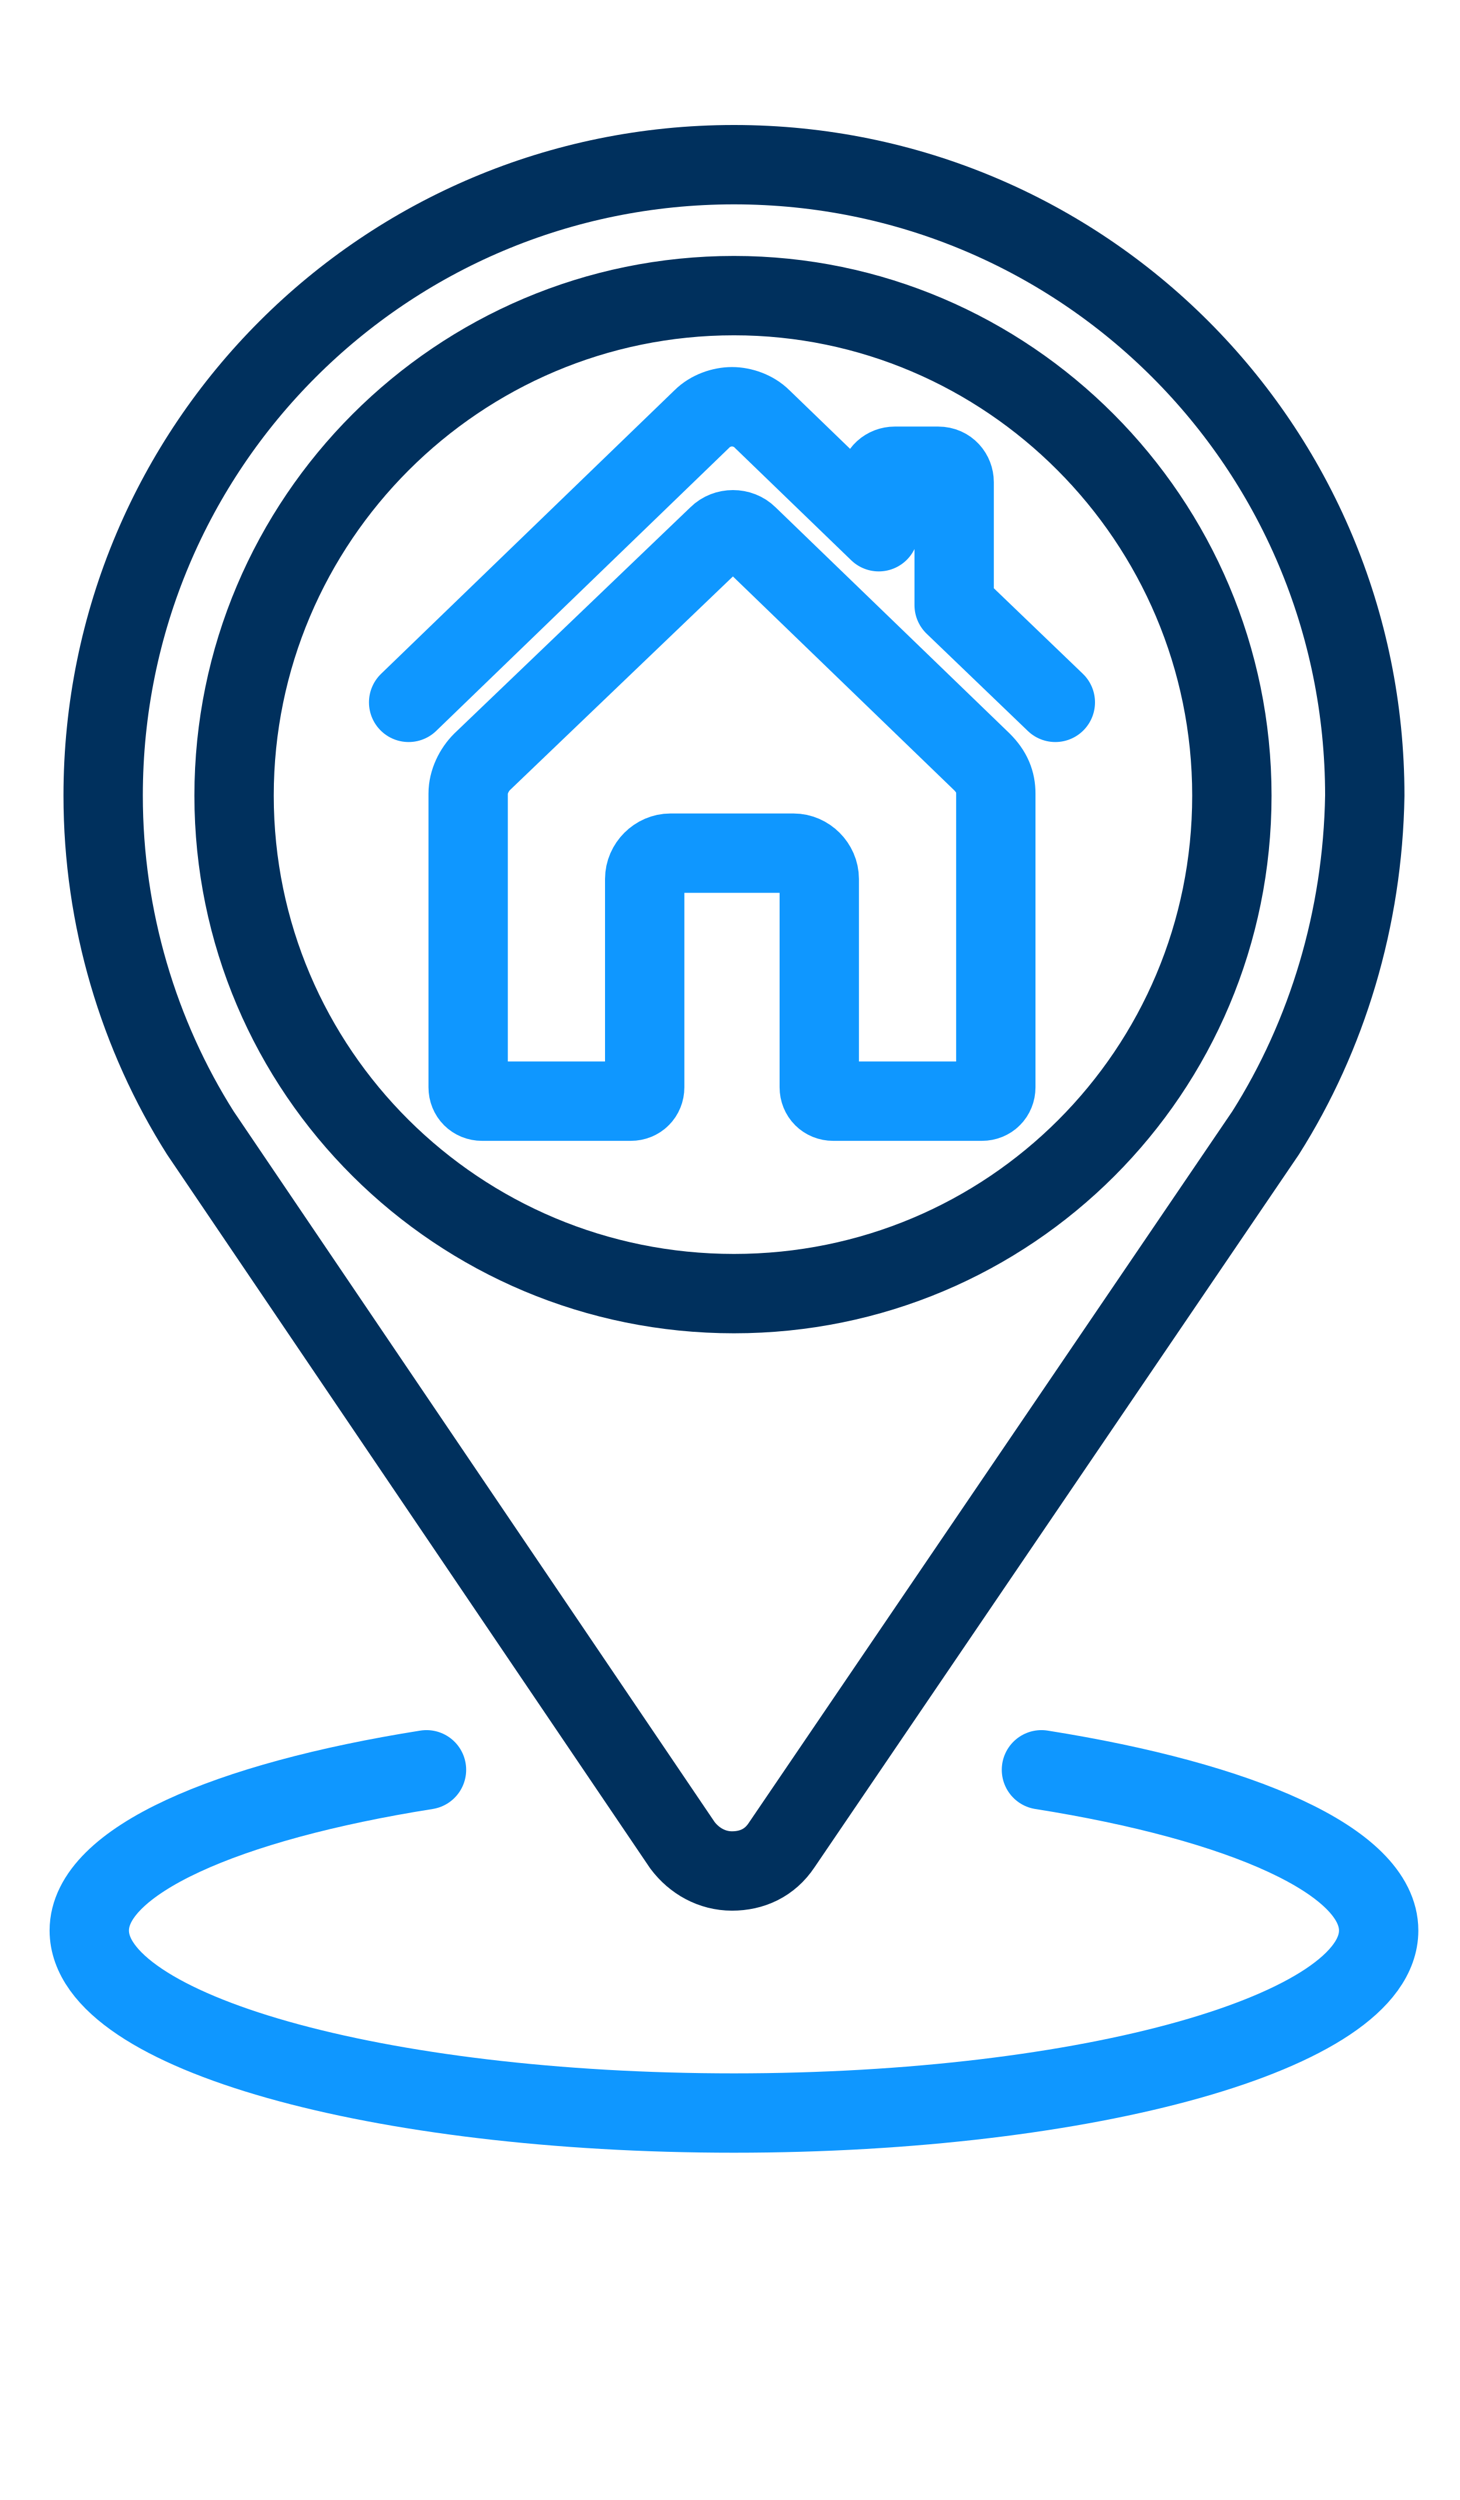<?xml version="1.0" encoding="utf-8"?>
<!-- Generator: Adobe Illustrator 27.1.1, SVG Export Plug-In . SVG Version: 6.00 Build 0)  -->
<svg version="1.1" xmlns="http://www.w3.org/2000/svg" xmlns:xlink="http://www.w3.org/1999/xlink" x="0px" y="0px"
	 viewBox="0 0 73.6 126" style="enable-background:new 0 0 73.6 126;" xml:space="preserve">
<style type="text/css">
	.st0{fill:#425363;}
	.st1{fill:none;stroke:#B3B3B3;stroke-width:0.216;stroke-miterlimit:2.613;}
	.st2{fill:none;stroke:#0F97FF;stroke-width:4;stroke-linecap:round;stroke-linejoin:round;stroke-miterlimit:22.926;}
	.st3{fill:none;stroke:#00305D;stroke-width:4;stroke-linecap:round;stroke-linejoin:round;stroke-miterlimit:22.926;}
</style>
<g id="Layer_1">
	<path class="st0" d="M-2121.7,614.3c0,0.2,0,0.3-0.1,0.5c-0.1,0.2-0.2,0.3-0.5,0.4c-0.2,0.1-0.5,0.2-0.9,0.2
		c-0.4,0.1-0.8,0.1-1.3,0.1c-0.5,0-1,0-1.4-0.1c-0.4-0.1-0.6-0.1-0.9-0.2c-0.2-0.1-0.4-0.2-0.5-0.4c-0.1-0.2-0.1-0.3-0.1-0.5v-27.6
		h-29.5v27.6c0,0.2,0,0.3-0.1,0.5c-0.1,0.2-0.2,0.3-0.5,0.4c-0.2,0.1-0.5,0.2-0.9,0.2c-0.4,0.1-0.8,0.1-1.4,0.1c-0.5,0-1,0-1.3-0.1
		c-0.4-0.1-0.7-0.1-0.9-0.2c-0.2-0.1-0.4-0.2-0.5-0.4c-0.1-0.2-0.1-0.3-0.1-0.5v-57.4c0-0.2,0-0.3,0.1-0.5c0.1-0.2,0.3-0.3,0.5-0.4
		c0.2-0.1,0.5-0.2,0.9-0.2c0.4-0.1,0.8-0.1,1.3-0.1c0.5,0,1,0,1.4,0.1c0.4,0.1,0.6,0.1,0.9,0.2c0.2,0.1,0.4,0.2,0.5,0.4
		c0.1,0.2,0.1,0.3,0.1,0.5v24.9h29.5v-24.9c0-0.2,0-0.3,0.1-0.5c0.1-0.2,0.2-0.3,0.5-0.4c0.2-0.1,0.5-0.2,0.9-0.2
		c0.4-0.1,0.8-0.1,1.4-0.1c0.5,0,1,0,1.3,0.1c0.4,0.1,0.7,0.1,0.9,0.2c0.2,0.1,0.4,0.2,0.5,0.4c0.1,0.2,0.1,0.3,0.1,0.5V614.3
		L-2121.7,614.3z"/>
	<path class="st0" d="M-2068.7,593.1c0,3.3-0.4,6.3-1.3,9.1c-0.9,2.8-2.1,5.2-3.8,7.2c-1.7,2-3.8,3.6-6.3,4.8
		c-2.5,1.1-5.5,1.7-8.8,1.7c-3.2,0-6.1-0.5-8.5-1.5c-2.4-1-4.4-2.5-6.1-4.4c-1.6-1.9-2.9-4.2-3.7-6.9c-0.8-2.7-1.2-5.8-1.2-9.2
		c0-3.3,0.4-6.3,1.3-9.1c0.8-2.8,2.1-5.2,3.8-7.2c1.7-2,3.8-3.6,6.3-4.7c2.5-1.1,5.5-1.7,8.9-1.7c3.2,0,6.1,0.5,8.5,1.5
		c2.4,1,4.4,2.5,6.1,4.4c1.6,1.9,2.8,4.2,3.7,6.9C-2069.1,586.7-2068.7,589.8-2068.7,593.1L-2068.7,593.1z M-2074.5,593.6
		c0-2.3-0.2-4.6-0.7-6.7c-0.5-2.1-1.2-4-2.3-5.6c-1.1-1.6-2.5-2.9-4.3-3.9c-1.8-1-4-1.4-6.7-1.4c-2.5,0-4.6,0.4-6.4,1.3
		c-1.8,0.9-3.3,2.1-4.4,3.7c-1.1,1.6-2,3.4-2.5,5.6c-0.5,2.1-0.8,4.4-0.8,6.9c0,2.4,0.2,4.6,0.7,6.8c0.5,2.2,1.2,4,2.3,5.7
		c1.1,1.6,2.5,2.9,4.3,3.8c1.8,1,4,1.4,6.7,1.4c2.5,0,4.6-0.4,6.4-1.3c1.8-0.9,3.3-2.1,4.4-3.7c1.1-1.5,2-3.4,2.5-5.5
		C-2074.8,598.5-2074.5,596.1-2074.5,593.6L-2074.5,593.6z"/>
	<path class="st0" d="M-1997.5,614.3c0,0.2,0,0.3-0.1,0.5c-0.1,0.2-0.2,0.3-0.4,0.4c-0.2,0.1-0.5,0.2-0.8,0.2
		c-0.4,0.1-0.8,0.1-1.3,0.1c-0.6,0-1,0-1.4-0.1c-0.3-0.1-0.6-0.1-0.8-0.2c-0.2-0.1-0.4-0.2-0.4-0.4c-0.1-0.2-0.1-0.3-0.1-0.5v-25.5
		c0-2-0.2-3.7-0.5-5.3c-0.3-1.6-0.9-3-1.6-4.1c-0.7-1.1-1.7-2-2.8-2.7c-1.1-0.6-2.5-0.9-4-0.9c-1.9,0-3.9,0.7-5.8,2.2
		c-2,1.5-4.1,3.7-6.5,6.6v29.7c0,0.2,0,0.3-0.1,0.5c-0.1,0.2-0.2,0.3-0.4,0.4c-0.2,0.1-0.5,0.2-0.8,0.2c-0.4,0.1-0.8,0.1-1.3,0.1
		c-0.5,0-1,0-1.3-0.1c-0.4-0.1-0.6-0.1-0.9-0.2c-0.2-0.1-0.4-0.2-0.4-0.4c-0.1-0.2-0.1-0.3-0.1-0.5v-25.5c0-2-0.2-3.7-0.5-5.3
		c-0.4-1.6-0.9-3-1.7-4.1c-0.7-1.1-1.7-2-2.8-2.7c-1.1-0.6-2.5-0.9-4-0.9c-1.9,0-3.9,0.7-5.8,2.2c-2,1.5-4.1,3.7-6.4,6.6v29.7
		c0,0.2,0,0.3-0.1,0.5c-0.1,0.2-0.2,0.3-0.4,0.4c-0.2,0.1-0.5,0.2-0.8,0.2c-0.4,0.1-0.8,0.1-1.3,0.1c-0.5,0-1,0-1.3-0.1
		c-0.3-0.1-0.6-0.1-0.8-0.2c-0.2-0.1-0.4-0.2-0.4-0.4c-0.1-0.2-0.1-0.3-0.1-0.5v-41.4c0-0.2,0-0.3,0.1-0.5c0.1-0.2,0.2-0.3,0.4-0.4
		c0.2-0.1,0.5-0.2,0.8-0.2c0.3,0,0.7-0.1,1.3-0.1c0.5,0,0.9,0,1.3,0.1c0.3,0,0.6,0.1,0.8,0.2c0.2,0.1,0.3,0.2,0.4,0.4
		c0.1,0.2,0.1,0.3,0.1,0.5v5.9c2.4-2.7,4.7-4.6,6.8-5.8c2.1-1.2,4.3-1.8,6.4-1.8c1.7,0,3.3,0.2,4.7,0.6c1.4,0.4,2.5,1,3.6,1.7
		c1,0.7,1.9,1.6,2.7,2.7c0.7,1,1.3,2.2,1.8,3.4c1.4-1.6,2.8-2.9,4.1-4c1.3-1.1,2.5-2,3.6-2.6c1.1-0.7,2.2-1.1,3.3-1.4
		c1.1-0.3,2.1-0.4,3.2-0.4c2.6,0,4.8,0.5,6.6,1.4c1.8,0.9,3.2,2.2,4.3,3.7c1.1,1.6,1.9,3.4,2.3,5.4c0.5,2.1,0.7,4.3,0.7,6.6V614.3
		L-1997.5,614.3z"/>
	<path class="st0" d="M-1948.7,591.4c0,1.1-0.3,1.9-0.9,2.3c-0.6,0.4-1.1,0.6-1.7,0.6h-28.2c0,2.6,0.2,4.9,0.7,6.9
		c0.5,2.1,1.3,3.8,2.5,5.3c1.2,1.5,2.7,2.6,4.5,3.4c1.9,0.8,4.1,1.2,6.9,1.2c1.9,0,3.6-0.2,5.2-0.5c1.5-0.3,2.8-0.7,3.9-1.1
		c1.1-0.4,2-0.8,2.7-1.1c0.7-0.3,1.2-0.5,1.5-0.5c0.2,0,0.3,0,0.5,0.1c0.2,0.1,0.3,0.2,0.4,0.4c0.1,0.2,0.2,0.5,0.2,0.8
		c0,0.3,0.1,0.7,0.1,1.1c0,0.2,0,0.4,0,0.6c0,0.2-0.1,0.4-0.1,0.5c0,0.2-0.1,0.3-0.2,0.5c-0.1,0.2-0.2,0.3-0.4,0.5
		c-0.2,0.2-0.6,0.4-1.4,0.8c-0.8,0.4-1.8,0.8-3.1,1.2c-1.3,0.4-2.8,0.7-4.4,1.1c-1.7,0.3-3.5,0.5-5.5,0.5c-3.2,0-6-0.5-8.5-1.4
		c-2.5-1-4.6-2.4-6.2-4.3c-1.7-1.9-3-4.2-3.8-7c-0.9-2.8-1.3-6-1.3-9.7c0-3.5,0.5-6.6,1.3-9.4c0.9-2.8,2.2-5.1,3.9-7.1
		c1.7-1.9,3.7-3.4,6.1-4.4c2.4-1,5-1.5,7.9-1.5c3.1,0,5.8,0.5,8,1.6c2.2,1,4,2.4,5.4,4.2c1.4,1.7,2.5,3.8,3.1,6.1
		c0.7,2.3,1,4.7,1,7.3V591.4L-1948.7,591.4z M-1954.3,589.8c0.1-4.4-0.9-7.8-3-10.3c-2.1-2.5-5.2-3.7-9.2-3.7
		c-2.1,0-3.9,0.4-5.4,1.2c-1.6,0.8-2.9,1.8-4,3.1c-1.1,1.3-1.9,2.7-2.5,4.4c-0.6,1.7-0.9,3.4-1,5.3H-1954.3L-1954.3,589.8z"/>
	<path class="st0" d="M-1884.3,612.7c0,0.4,0,0.8-0.1,1.1c-0.1,0.3-0.2,0.6-0.3,0.8c-0.1,0.2-0.3,0.4-0.5,0.5
		c-0.2,0.1-0.4,0.2-0.6,0.2h-25.7c-0.5,0-1.1-0.2-1.7-0.6c-0.6-0.4-0.9-1.2-0.9-2.3v-55.4c0-0.2,0-0.3,0.1-0.5
		c0.1-0.2,0.2-0.3,0.5-0.4c0.2-0.1,0.5-0.2,0.9-0.2c0.4-0.1,0.8-0.1,1.3-0.1c0.5,0,1,0,1.4,0.1c0.4,0.1,0.6,0.1,0.9,0.2
		c0.2,0.1,0.4,0.2,0.5,0.4c0.1,0.2,0.1,0.3,0.1,0.5v53.2h22.6c0.2,0,0.5,0,0.6,0.2c0.2,0.1,0.3,0.3,0.5,0.5c0.1,0.2,0.2,0.5,0.3,0.8
		C-1884.4,611.9-1884.3,612.2-1884.3,612.7L-1884.3,612.7z"/>
	<path class="st0" d="M-1839.1,593.1c0,3.3-0.4,6.3-1.3,9.1c-0.9,2.8-2.1,5.2-3.8,7.2c-1.7,2-3.8,3.6-6.3,4.8
		c-2.5,1.1-5.5,1.7-8.8,1.7c-3.2,0-6.1-0.5-8.5-1.5c-2.4-1-4.4-2.5-6.1-4.4c-1.6-1.9-2.9-4.2-3.7-6.9c-0.8-2.7-1.2-5.8-1.2-9.2
		c0-3.3,0.4-6.3,1.3-9.1c0.8-2.8,2.1-5.2,3.8-7.2c1.7-2,3.8-3.6,6.3-4.7c2.5-1.1,5.5-1.7,8.9-1.7c3.2,0,6.1,0.5,8.5,1.5
		c2.4,1,4.4,2.5,6.1,4.4c1.6,1.9,2.8,4.2,3.7,6.9S-1839.1,589.8-1839.1,593.1L-1839.1,593.1z M-1844.9,593.6c0-2.3-0.2-4.6-0.7-6.7
		c-0.5-2.1-1.2-4-2.3-5.6c-1.1-1.6-2.5-2.9-4.3-3.9c-1.8-1-4-1.4-6.7-1.4c-2.5,0-4.6,0.4-6.4,1.3c-1.8,0.9-3.3,2.1-4.4,3.7
		c-1.1,1.6-2,3.4-2.5,5.6c-0.5,2.1-0.8,4.4-0.8,6.9c0,2.4,0.2,4.6,0.7,6.8c0.5,2.2,1.2,4,2.3,5.7c1.1,1.6,2.5,2.9,4.3,3.8
		c1.8,1,4,1.4,6.7,1.4c2.5,0,4.6-0.4,6.4-1.3c1.8-0.9,3.3-2.1,4.4-3.7c1.1-1.5,2-3.4,2.5-5.5
		C-1845.2,598.5-1844.9,596.1-1844.9,593.6L-1844.9,593.6z"/>
	<path class="st0" d="M-1798,608.1c0,0.4,0,0.7,0,1c0,0.3-0.1,0.5-0.1,0.7c-0.1,0.2-0.1,0.4-0.2,0.6c-0.1,0.2-0.4,0.5-0.7,0.9
		c-0.4,0.4-1.1,0.9-2,1.5c-0.9,0.6-2,1.2-3.1,1.6c-1.2,0.5-2.4,0.8-3.7,1.1c-1.3,0.3-2.7,0.4-4.2,0.4c-2.9,0-5.4-0.5-7.6-1.4
		c-2.2-1-4.1-2.4-5.5-4.3c-1.5-1.9-2.6-4.2-3.4-6.9c-0.8-2.7-1.2-5.9-1.2-9.4c0-4,0.5-7.5,1.4-10.3c1-2.9,2.3-5.2,3.9-7
		c1.7-1.8,3.6-3.2,5.9-4.1c2.2-0.9,4.6-1.3,7.2-1.3c1.4,0,2.7,0.1,3.9,0.4c1.2,0.2,2.4,0.6,3.4,1c1.1,0.4,2,0.9,2.8,1.5
		c0.8,0.5,1.4,1,1.8,1.4c0.4,0.4,0.6,0.7,0.8,0.9c0.1,0.2,0.2,0.4,0.3,0.7c0.1,0.2,0.1,0.5,0.2,0.8c0,0.3,0,0.6,0,1
		c0,0.9-0.1,1.5-0.4,1.9c-0.2,0.4-0.5,0.5-0.8,0.5c-0.4,0-0.9-0.3-1.6-0.8c-0.6-0.5-1.4-1.1-2.4-1.8c-1-0.7-2.2-1.2-3.5-1.8
		c-1.4-0.5-3-0.8-4.9-0.8c-3.9,0-7,1.5-9.1,4.6c-2.1,3-3.2,7.4-3.2,13.2c0,2.9,0.3,5.4,0.9,7.6c0.6,2.2,1.4,4,2.5,5.4
		c1.1,1.5,2.4,2.5,3.9,3.2c1.6,0.7,3.3,1.1,5.2,1.1c1.8,0,3.4-0.3,4.8-0.9c1.4-0.6,2.6-1.2,3.7-1.9c1-0.7,1.9-1.4,2.6-1.9
		c0.7-0.6,1.2-0.9,1.5-0.9c0.2,0,0.3,0,0.5,0.2c0.1,0.1,0.2,0.3,0.3,0.5c0.1,0.2,0.2,0.5,0.2,0.8C-1798,607.3-1798,607.7-1798,608.1
		L-1798,608.1z"/>
	<path class="st0" d="M-1759,614.3c0,0.3-0.1,0.5-0.3,0.7c-0.2,0.2-0.5,0.3-0.8,0.4c-0.3,0.1-0.7,0.1-1.3,0.1c-0.5,0-1,0-1.3-0.1
		c-0.4-0.1-0.6-0.2-0.8-0.4c-0.2-0.2-0.3-0.4-0.3-0.7v-4.6c-1.9,2-3.9,3.6-6.2,4.7c-2.2,1.1-4.6,1.6-7,1.6c-2.2,0-4.1-0.3-5.8-0.8
		c-1.7-0.6-3.2-1.4-4.4-2.4c-1.2-1-2.1-2.3-2.7-3.8c-0.6-1.5-1-3.2-1-5c0-2.3,0.5-4.3,1.4-6c0.9-1.7,2.3-3.1,4-4.2
		c1.7-1.1,3.8-2,6.3-2.5c2.5-0.6,5.2-0.8,8.1-0.8h6.6v-3.5c0-1.8-0.2-3.3-0.5-4.7c-0.4-1.3-1-2.5-1.8-3.4c-0.8-0.9-1.9-1.6-3.2-2
		c-1.3-0.5-2.9-0.7-4.8-0.7c-1.8,0-3.5,0.2-4.9,0.7c-1.5,0.4-2.7,0.9-3.8,1.5c-1.1,0.5-2,1-2.7,1.5c-0.7,0.5-1.2,0.7-1.5,0.7
		c-0.2,0-0.3,0-0.5-0.1c-0.2-0.1-0.3-0.2-0.4-0.3c-0.1-0.2-0.2-0.4-0.2-0.6c0-0.3-0.1-0.6-0.1-0.9c0-0.6,0-1.1,0.1-1.5
		c0.1-0.4,0.3-0.8,0.7-1.1c0.4-0.4,1.1-0.8,2-1.4c1-0.5,2.1-1,3.4-1.5c1.2-0.4,2.6-0.8,4.1-1.1c1.5-0.3,2.9-0.4,4.4-0.4
		c2.8,0,5.2,0.3,7.2,1c2,0.7,3.5,1.7,4.7,3c1.2,1.3,2.1,2.9,2.6,4.7c0.5,1.9,0.8,4,0.8,6.4V614.3L-1759,614.3z M-1764.5,594.7h-7.5
		c-2.2,0-4.1,0.2-5.7,0.6c-1.6,0.4-3,1-4.1,1.7c-1.1,0.7-1.9,1.7-2.4,2.7c-0.5,1.1-0.8,2.3-0.8,3.7c0,2.4,0.7,4.3,2.3,5.7
		c1.5,1.4,3.6,2.1,6.4,2.1c2.2,0,4.2-0.6,6-1.7c1.9-1.1,3.9-2.8,5.9-5.2V594.7L-1764.5,594.7z"/>
	<path class="st0" d="M-1711.2,571.9c0.7,0,1.2,0.2,1.4,0.5c0.2,0.3,0.4,0.8,0.4,1.4v40.4c0,0.2,0,0.3-0.1,0.5
		c-0.1,0.2-0.2,0.3-0.4,0.4c-0.2,0.1-0.5,0.2-0.8,0.2c-0.4,0.1-0.8,0.1-1.3,0.1c-0.6,0-1,0-1.4-0.1c-0.3-0.1-0.6-0.1-0.8-0.2
		c-0.2-0.1-0.3-0.2-0.4-0.4c-0.1-0.2-0.1-0.3-0.1-0.5v-37.8h-22.9v25c0,3.1,0.5,5.5,1.4,7.2c0.9,1.6,2.5,2.5,4.9,2.5
		c0.7,0,1.4-0.1,2-0.2c0.6-0.1,1.1-0.3,1.6-0.5c0.5-0.2,0.8-0.3,1.2-0.5c0.3-0.2,0.6-0.2,0.8-0.2c0.2,0,0.3,0,0.4,0.1
		c0.1,0.1,0.2,0.2,0.3,0.3c0.1,0.2,0.1,0.4,0.2,0.6c0,0.3,0.1,0.6,0.1,1c0,0.6,0,1.2-0.2,1.6c-0.1,0.4-0.3,0.7-0.5,1
		c-0.2,0.2-0.6,0.4-1,0.6c-0.4,0.2-1,0.4-1.5,0.5c-0.6,0.1-1.2,0.2-1.8,0.3c-0.6,0.1-1.3,0.1-1.9,0.1c-2,0-3.8-0.3-5.2-0.8
		c-1.4-0.5-2.6-1.4-3.5-2.5c-0.9-1.1-1.6-2.5-2-4.2c-0.4-1.7-0.6-3.7-0.6-6v-25.8h-6.2c-0.4,0-0.8-0.2-1-0.6c-0.2-0.4-0.4-1-0.4-1.7
		c0-0.4,0-0.7,0.1-1c0.1-0.3,0.2-0.5,0.3-0.7c0.1-0.2,0.3-0.3,0.4-0.4c0.2-0.1,0.4-0.1,0.6-0.1h6.2v-10.1c0-0.2,0-0.3,0.1-0.5
		c0.1-0.2,0.2-0.3,0.4-0.4c0.2-0.1,0.5-0.2,0.8-0.2c0.4,0,0.8-0.1,1.3-0.1c0.5,0,1,0,1.3,0.1c0.3,0,0.6,0.1,0.8,0.2
		c0.2,0.1,0.3,0.2,0.4,0.4c0.1,0.2,0.1,0.3,0.1,0.5v10.1H-1711.2L-1711.2,571.9z M-1708.5,558.9c0,1.5-0.3,2.5-0.8,3
		c-0.5,0.5-1.5,0.8-2.8,0.8c-1.3,0-2.3-0.2-2.8-0.8c-0.5-0.5-0.7-1.5-0.7-3c0-1.5,0.3-2.5,0.8-3c0.5-0.5,1.5-0.8,2.8-0.8
		c1.3,0,2.3,0.2,2.8,0.8C-1708.8,556.4-1708.5,557.4-1708.5,558.9L-1708.5,558.9z"/>
	<path class="st0" d="M-1657.4,593.1c0,3.3-0.4,6.3-1.3,9.1c-0.9,2.8-2.1,5.2-3.8,7.2c-1.7,2-3.8,3.6-6.3,4.8
		c-2.5,1.1-5.5,1.7-8.8,1.7c-3.2,0-6.1-0.5-8.5-1.5c-2.4-1-4.4-2.5-6.1-4.4c-1.6-1.9-2.9-4.2-3.7-6.9c-0.8-2.7-1.2-5.8-1.2-9.2
		c0-3.3,0.4-6.3,1.3-9.1c0.8-2.8,2.1-5.2,3.8-7.2c1.7-2,3.8-3.6,6.3-4.7c2.5-1.1,5.5-1.7,8.9-1.7c3.2,0,6.1,0.5,8.5,1.5
		c2.4,1,4.4,2.5,6.1,4.4c1.6,1.9,2.8,4.2,3.7,6.9C-1657.9,586.7-1657.4,589.8-1657.4,593.1L-1657.4,593.1z M-1663.3,593.6
		c0-2.3-0.2-4.6-0.7-6.7c-0.5-2.1-1.2-4-2.3-5.6c-1.1-1.6-2.5-2.9-4.3-3.9c-1.8-1-4-1.4-6.7-1.4c-2.5,0-4.6,0.4-6.4,1.3
		c-1.8,0.9-3.3,2.1-4.4,3.7c-1.1,1.6-2,3.4-2.5,5.6c-0.5,2.1-0.8,4.4-0.8,6.9c0,2.4,0.2,4.6,0.7,6.8c0.5,2.2,1.2,4,2.3,5.7
		c1.1,1.6,2.5,2.9,4.3,3.8c1.8,1,4,1.4,6.7,1.4c2.5,0,4.6-0.4,6.4-1.3c1.8-0.9,3.3-2.1,4.4-3.7c1.1-1.5,2-3.4,2.5-5.5
		C-1663.5,598.5-1663.3,596.1-1663.3,593.6L-1663.3,593.6z"/>
	<path class="st0" d="M-1611.7,614.3c0,0.2,0,0.3-0.1,0.5c-0.1,0.2-0.2,0.3-0.4,0.4c-0.2,0.1-0.5,0.2-0.8,0.2
		c-0.4,0.1-0.8,0.1-1.3,0.1c-0.6,0-1,0-1.4-0.1c-0.3-0.1-0.6-0.1-0.8-0.2c-0.2-0.1-0.3-0.2-0.4-0.4c-0.1-0.2-0.1-0.3-0.1-0.5v-24.6
		c0-2.6-0.2-4.7-0.6-6.2c-0.4-1.6-1-3-1.8-4.1c-0.8-1.1-1.8-2-3-2.7c-1.2-0.6-2.7-0.9-4.3-0.9c-2.1,0-4.2,0.7-6.3,2.2
		c-2.1,1.5-4.3,3.7-6.6,6.6v29.7c0,0.2,0,0.3-0.1,0.5c-0.1,0.2-0.2,0.3-0.4,0.4c-0.2,0.1-0.5,0.2-0.8,0.2c-0.4,0.1-0.8,0.1-1.3,0.1
		c-0.5,0-1,0-1.3-0.1c-0.3-0.1-0.6-0.1-0.8-0.2c-0.2-0.1-0.4-0.2-0.4-0.4c-0.1-0.2-0.1-0.3-0.1-0.5v-41.4c0-0.2,0-0.3,0.1-0.5
		c0.1-0.2,0.2-0.3,0.4-0.4c0.2-0.1,0.5-0.2,0.8-0.2c0.3,0,0.7-0.1,1.3-0.1c0.5,0,0.9,0,1.3,0.1c0.3,0,0.6,0.1,0.8,0.2
		c0.2,0.1,0.3,0.2,0.4,0.4c0.1,0.2,0.1,0.3,0.1,0.5v5.9c2.4-2.7,4.7-4.6,7-5.8c2.3-1.2,4.6-1.8,6.8-1.8c2.7,0,5,0.5,6.9,1.4
		c1.9,0.9,3.4,2.2,4.5,3.7c1.1,1.6,2,3.4,2.5,5.4c0.5,2.1,0.7,4.6,0.7,7.5V614.3L-1611.7,614.3z"/>
	<path class="st1" d="M-2121.7,614.3c0,0.2,0,0.3-0.1,0.5c-0.1,0.2-0.2,0.3-0.5,0.4c-0.2,0.1-0.5,0.2-0.9,0.2
		c-0.4,0.1-0.8,0.1-1.3,0.1c-0.5,0-1,0-1.4-0.1c-0.4-0.1-0.6-0.1-0.9-0.2c-0.2-0.1-0.4-0.2-0.5-0.4c-0.1-0.2-0.1-0.3-0.1-0.5v-27.6
		h-29.5v27.6c0,0.2,0,0.3-0.1,0.5c-0.1,0.2-0.2,0.3-0.5,0.4c-0.2,0.1-0.5,0.2-0.9,0.2c-0.4,0.1-0.8,0.1-1.4,0.1c-0.5,0-1,0-1.3-0.1
		c-0.4-0.1-0.7-0.1-0.9-0.2c-0.2-0.1-0.4-0.2-0.5-0.4c-0.1-0.2-0.1-0.3-0.1-0.5v-57.4c0-0.2,0-0.3,0.1-0.5c0.1-0.2,0.3-0.3,0.5-0.4
		c0.2-0.1,0.5-0.2,0.9-0.2c0.4-0.1,0.8-0.1,1.3-0.1c0.5,0,1,0,1.4,0.1c0.4,0.1,0.6,0.1,0.9,0.2c0.2,0.1,0.4,0.2,0.5,0.4
		c0.1,0.2,0.1,0.3,0.1,0.5v24.9h29.5v-24.9c0-0.2,0-0.3,0.1-0.5c0.1-0.2,0.2-0.3,0.5-0.4c0.2-0.1,0.5-0.2,0.9-0.2
		c0.4-0.1,0.8-0.1,1.4-0.1c0.5,0,1,0,1.3,0.1c0.4,0.1,0.7,0.1,0.9,0.2c0.2,0.1,0.4,0.2,0.5,0.4c0.1,0.2,0.1,0.3,0.1,0.5V614.3
		L-2121.7,614.3z M-2068.7,593.1c0,3.3-0.4,6.3-1.3,9.1c-0.9,2.8-2.1,5.2-3.8,7.2c-1.7,2-3.8,3.6-6.3,4.8c-2.5,1.1-5.5,1.7-8.8,1.7
		c-3.2,0-6.1-0.5-8.5-1.5c-2.4-1-4.4-2.5-6.1-4.4c-1.6-1.9-2.9-4.2-3.7-6.9c-0.8-2.7-1.2-5.8-1.2-9.2c0-3.3,0.4-6.3,1.3-9.1
		c0.8-2.8,2.1-5.2,3.8-7.2c1.7-2,3.8-3.6,6.3-4.7c2.5-1.1,5.5-1.7,8.9-1.7c3.2,0,6.1,0.5,8.5,1.5c2.4,1,4.4,2.5,6.1,4.4
		c1.6,1.9,2.8,4.2,3.7,6.9C-2069.1,586.7-2068.7,589.8-2068.7,593.1L-2068.7,593.1z M-2074.5,593.6c0-2.3-0.2-4.6-0.7-6.7
		c-0.5-2.1-1.2-4-2.3-5.6c-1.1-1.6-2.5-2.9-4.3-3.9c-1.8-1-4-1.4-6.7-1.4c-2.5,0-4.6,0.4-6.4,1.3c-1.8,0.9-3.3,2.1-4.4,3.7
		c-1.1,1.6-2,3.4-2.5,5.6c-0.5,2.1-0.8,4.4-0.8,6.9c0,2.4,0.2,4.6,0.7,6.8c0.5,2.2,1.2,4,2.3,5.7c1.1,1.6,2.5,2.9,4.3,3.8
		c1.8,1,4,1.4,6.7,1.4c2.5,0,4.6-0.4,6.4-1.3c1.8-0.9,3.3-2.1,4.4-3.7c1.1-1.5,2-3.4,2.5-5.5
		C-2074.8,598.5-2074.5,596.1-2074.5,593.6L-2074.5,593.6z M-1997.5,614.3c0,0.2,0,0.3-0.1,0.5c-0.1,0.2-0.2,0.3-0.4,0.4
		c-0.2,0.1-0.5,0.2-0.8,0.2c-0.4,0.1-0.8,0.1-1.3,0.1c-0.6,0-1,0-1.4-0.1c-0.3-0.1-0.6-0.1-0.8-0.2c-0.2-0.1-0.4-0.2-0.4-0.4
		c-0.1-0.2-0.1-0.3-0.1-0.5v-25.5c0-2-0.2-3.7-0.5-5.3c-0.3-1.6-0.9-3-1.6-4.1c-0.7-1.1-1.7-2-2.8-2.7c-1.1-0.6-2.5-0.9-4-0.9
		c-1.9,0-3.9,0.7-5.8,2.2c-2,1.5-4.1,3.7-6.5,6.6v29.7c0,0.2,0,0.3-0.1,0.5c-0.1,0.2-0.2,0.3-0.4,0.4c-0.2,0.1-0.5,0.2-0.8,0.2
		c-0.4,0.1-0.8,0.1-1.3,0.1c-0.5,0-1,0-1.3-0.1c-0.4-0.1-0.6-0.1-0.9-0.2c-0.2-0.1-0.4-0.2-0.4-0.4c-0.1-0.2-0.1-0.3-0.1-0.5v-25.5
		c0-2-0.2-3.7-0.5-5.3c-0.4-1.6-0.9-3-1.7-4.1c-0.7-1.1-1.7-2-2.8-2.7c-1.1-0.6-2.5-0.9-4-0.9c-1.9,0-3.9,0.7-5.8,2.2
		c-2,1.5-4.1,3.7-6.4,6.6v29.7c0,0.2,0,0.3-0.1,0.5c-0.1,0.2-0.2,0.3-0.4,0.4c-0.2,0.1-0.5,0.2-0.8,0.2c-0.4,0.1-0.8,0.1-1.3,0.1
		c-0.5,0-1,0-1.3-0.1c-0.3-0.1-0.6-0.1-0.8-0.2c-0.2-0.1-0.4-0.2-0.4-0.4c-0.1-0.2-0.1-0.3-0.1-0.5v-41.4c0-0.2,0-0.3,0.1-0.5
		c0.1-0.2,0.2-0.3,0.4-0.4c0.2-0.1,0.5-0.2,0.8-0.2c0.3,0,0.7-0.1,1.3-0.1c0.5,0,0.9,0,1.3,0.1c0.3,0,0.6,0.1,0.8,0.2
		c0.2,0.1,0.3,0.2,0.4,0.4c0.1,0.2,0.1,0.3,0.1,0.5v5.9c2.4-2.7,4.7-4.6,6.8-5.8c2.1-1.2,4.3-1.8,6.4-1.8c1.7,0,3.3,0.2,4.7,0.6
		c1.4,0.4,2.5,1,3.6,1.7c1,0.7,1.9,1.6,2.7,2.7c0.7,1,1.3,2.2,1.8,3.4c1.4-1.6,2.8-2.9,4.1-4c1.3-1.1,2.5-2,3.6-2.6
		c1.1-0.7,2.2-1.1,3.3-1.4c1.1-0.3,2.1-0.4,3.2-0.4c2.6,0,4.8,0.5,6.6,1.4c1.8,0.9,3.2,2.2,4.3,3.7c1.1,1.6,1.9,3.4,2.3,5.4
		c0.5,2.1,0.7,4.3,0.7,6.6V614.3L-1997.5,614.3z M-1948.7,591.4c0,1.1-0.3,1.9-0.9,2.3c-0.6,0.4-1.1,0.6-1.7,0.6h-28.2
		c0,2.6,0.2,4.9,0.7,6.9c0.5,2.1,1.3,3.8,2.5,5.3c1.2,1.5,2.7,2.6,4.5,3.4c1.9,0.8,4.1,1.2,6.9,1.2c1.9,0,3.6-0.2,5.2-0.5
		c1.5-0.3,2.8-0.7,3.9-1.1c1.1-0.4,2-0.8,2.7-1.1c0.7-0.3,1.2-0.5,1.5-0.5c0.2,0,0.3,0,0.5,0.1c0.2,0.1,0.3,0.2,0.4,0.4
		c0.1,0.2,0.2,0.5,0.2,0.8c0,0.3,0.1,0.7,0.1,1.1c0,0.2,0,0.4,0,0.6c0,0.2-0.1,0.4-0.1,0.5c0,0.2-0.1,0.3-0.2,0.5
		c-0.1,0.2-0.2,0.3-0.4,0.5c-0.2,0.2-0.6,0.4-1.4,0.8c-0.8,0.4-1.8,0.8-3.1,1.2c-1.3,0.4-2.8,0.7-4.4,1.1c-1.7,0.3-3.5,0.5-5.5,0.5
		c-3.2,0-6-0.5-8.5-1.4c-2.5-1-4.6-2.4-6.2-4.3c-1.7-1.9-3-4.2-3.8-7c-0.9-2.8-1.3-6-1.3-9.7c0-3.5,0.5-6.6,1.3-9.4
		c0.9-2.8,2.2-5.1,3.9-7.1c1.7-1.9,3.7-3.4,6.1-4.4c2.4-1,5-1.5,7.9-1.5c3.1,0,5.8,0.5,8,1.6c2.2,1,4,2.4,5.4,4.2
		c1.4,1.7,2.5,3.8,3.1,6.1c0.7,2.3,1,4.7,1,7.3V591.4L-1948.7,591.4z M-1954.3,589.8c0.1-4.4-0.9-7.8-3-10.3
		c-2.1-2.5-5.2-3.7-9.2-3.7c-2.1,0-3.9,0.4-5.4,1.2c-1.6,0.8-2.9,1.8-4,3.1c-1.1,1.3-1.9,2.7-2.5,4.4c-0.6,1.7-0.9,3.4-1,5.3
		H-1954.3L-1954.3,589.8z M-1884.3,612.7c0,0.4,0,0.8-0.1,1.1c-0.1,0.3-0.2,0.6-0.3,0.8c-0.1,0.2-0.3,0.4-0.5,0.5
		c-0.2,0.1-0.4,0.2-0.6,0.2h-25.7c-0.5,0-1.1-0.2-1.7-0.6c-0.6-0.4-0.9-1.2-0.9-2.3v-55.4c0-0.2,0-0.3,0.1-0.5
		c0.1-0.2,0.2-0.3,0.5-0.4c0.2-0.1,0.5-0.2,0.9-0.2c0.4-0.1,0.8-0.1,1.3-0.1c0.5,0,1,0,1.4,0.1c0.4,0.1,0.6,0.1,0.9,0.2
		c0.2,0.1,0.4,0.2,0.5,0.4c0.1,0.2,0.1,0.3,0.1,0.5v53.2h22.6c0.2,0,0.5,0,0.6,0.2c0.2,0.1,0.3,0.3,0.5,0.5c0.1,0.2,0.2,0.5,0.3,0.8
		C-1884.4,611.9-1884.3,612.2-1884.3,612.7L-1884.3,612.7z M-1839.1,593.1c0,3.3-0.4,6.3-1.3,9.1c-0.9,2.8-2.1,5.2-3.8,7.2
		c-1.7,2-3.8,3.6-6.3,4.8c-2.5,1.1-5.5,1.7-8.8,1.7c-3.2,0-6.1-0.5-8.5-1.5c-2.4-1-4.4-2.5-6.1-4.4c-1.6-1.9-2.9-4.2-3.7-6.9
		c-0.8-2.7-1.2-5.8-1.2-9.2c0-3.3,0.4-6.3,1.3-9.1c0.8-2.8,2.1-5.2,3.8-7.2c1.7-2,3.8-3.6,6.3-4.7c2.5-1.1,5.5-1.7,8.9-1.7
		c3.2,0,6.1,0.5,8.5,1.5c2.4,1,4.4,2.5,6.1,4.4c1.6,1.9,2.8,4.2,3.7,6.9S-1839.1,589.8-1839.1,593.1L-1839.1,593.1z M-1844.9,593.6
		c0-2.3-0.2-4.6-0.7-6.7c-0.5-2.1-1.2-4-2.3-5.6c-1.1-1.6-2.5-2.9-4.3-3.9c-1.8-1-4-1.4-6.7-1.4c-2.5,0-4.6,0.4-6.4,1.3
		c-1.8,0.9-3.3,2.1-4.4,3.7c-1.1,1.6-2,3.4-2.5,5.6c-0.5,2.1-0.8,4.4-0.8,6.9c0,2.4,0.2,4.6,0.7,6.8c0.5,2.2,1.2,4,2.3,5.7
		c1.1,1.6,2.5,2.9,4.3,3.8c1.8,1,4,1.4,6.7,1.4c2.5,0,4.6-0.4,6.4-1.3c1.8-0.9,3.3-2.1,4.4-3.7c1.1-1.5,2-3.4,2.5-5.5
		C-1845.2,598.5-1844.9,596.1-1844.9,593.6L-1844.9,593.6z M-1798,608.1c0,0.4,0,0.7,0,1c0,0.3-0.1,0.5-0.1,0.7
		c-0.1,0.2-0.1,0.4-0.2,0.6c-0.1,0.2-0.4,0.5-0.7,0.9c-0.4,0.4-1.1,0.9-2,1.5c-0.9,0.6-2,1.2-3.1,1.6c-1.2,0.5-2.4,0.8-3.7,1.1
		c-1.3,0.3-2.7,0.4-4.2,0.4c-2.9,0-5.4-0.5-7.6-1.4c-2.2-1-4.1-2.4-5.5-4.3c-1.5-1.9-2.6-4.2-3.4-6.9c-0.8-2.7-1.2-5.9-1.2-9.4
		c0-4,0.5-7.5,1.4-10.3c1-2.9,2.3-5.2,3.9-7c1.7-1.8,3.6-3.2,5.9-4.1c2.2-0.9,4.6-1.3,7.2-1.3c1.4,0,2.7,0.1,3.9,0.4
		c1.2,0.2,2.4,0.6,3.4,1c1.1,0.4,2,0.9,2.8,1.5c0.8,0.5,1.4,1,1.8,1.4c0.4,0.4,0.6,0.7,0.8,0.9c0.1,0.2,0.2,0.4,0.3,0.7
		c0.1,0.2,0.1,0.5,0.2,0.8c0,0.3,0,0.6,0,1c0,0.9-0.1,1.5-0.4,1.9c-0.2,0.4-0.5,0.5-0.8,0.5c-0.4,0-0.9-0.3-1.6-0.8
		c-0.6-0.5-1.4-1.1-2.4-1.8c-1-0.7-2.2-1.2-3.5-1.8c-1.4-0.5-3-0.8-4.9-0.8c-3.9,0-7,1.5-9.1,4.6c-2.1,3-3.2,7.4-3.2,13.2
		c0,2.9,0.3,5.4,0.9,7.6c0.6,2.2,1.4,4,2.5,5.4c1.1,1.5,2.4,2.5,3.9,3.2c1.6,0.7,3.3,1.1,5.2,1.1c1.8,0,3.4-0.3,4.8-0.9
		c1.4-0.6,2.6-1.2,3.7-1.9c1-0.7,1.9-1.4,2.6-1.9c0.7-0.6,1.2-0.9,1.5-0.9c0.2,0,0.3,0,0.5,0.2c0.1,0.1,0.2,0.3,0.3,0.5
		c0.1,0.2,0.2,0.5,0.2,0.8C-1798,607.3-1798,607.7-1798,608.1L-1798,608.1z M-1759,614.3c0,0.3-0.1,0.5-0.3,0.7
		c-0.2,0.2-0.5,0.3-0.8,0.4c-0.3,0.1-0.7,0.1-1.3,0.1c-0.5,0-1,0-1.3-0.1c-0.4-0.1-0.6-0.2-0.8-0.4c-0.2-0.2-0.3-0.4-0.3-0.7v-4.6
		c-1.9,2-3.9,3.6-6.2,4.7c-2.2,1.1-4.6,1.6-7,1.6c-2.2,0-4.1-0.3-5.8-0.8c-1.7-0.6-3.2-1.4-4.4-2.4c-1.2-1-2.1-2.3-2.7-3.8
		c-0.6-1.5-1-3.2-1-5c0-2.3,0.5-4.3,1.4-6c0.9-1.7,2.3-3.1,4-4.2c1.7-1.1,3.8-2,6.3-2.5c2.5-0.6,5.2-0.8,8.1-0.8h6.6v-3.5
		c0-1.8-0.2-3.3-0.5-4.7c-0.4-1.3-1-2.5-1.8-3.4c-0.8-0.9-1.9-1.6-3.2-2c-1.3-0.5-2.9-0.7-4.8-0.7c-1.8,0-3.5,0.2-4.9,0.7
		c-1.5,0.4-2.7,0.9-3.8,1.5c-1.1,0.5-2,1-2.7,1.5c-0.7,0.5-1.2,0.7-1.5,0.7c-0.2,0-0.3,0-0.5-0.1c-0.2-0.1-0.3-0.2-0.4-0.3
		c-0.1-0.2-0.2-0.4-0.2-0.6c0-0.3-0.1-0.6-0.1-0.9c0-0.6,0-1.1,0.1-1.5c0.1-0.4,0.3-0.8,0.7-1.1c0.4-0.4,1.1-0.8,2-1.4
		c1-0.5,2.1-1,3.4-1.5c1.2-0.4,2.6-0.8,4.1-1.1c1.5-0.3,2.9-0.4,4.4-0.4c2.8,0,5.2,0.3,7.2,1c2,0.7,3.5,1.7,4.7,3
		c1.2,1.3,2.1,2.9,2.6,4.7c0.5,1.9,0.8,4,0.8,6.4V614.3L-1759,614.3z M-1764.5,594.7h-7.5c-2.2,0-4.1,0.2-5.7,0.6
		c-1.6,0.4-3,1-4.1,1.7c-1.1,0.7-1.9,1.7-2.4,2.7c-0.5,1.1-0.8,2.3-0.8,3.7c0,2.4,0.7,4.3,2.3,5.7c1.5,1.4,3.6,2.1,6.4,2.1
		c2.2,0,4.2-0.6,6-1.7c1.9-1.1,3.9-2.8,5.9-5.2V594.7L-1764.5,594.7z M-1711.2,571.9c0.7,0,1.2,0.2,1.4,0.5c0.2,0.3,0.4,0.8,0.4,1.4
		v40.4c0,0.2,0,0.3-0.1,0.5c-0.1,0.2-0.2,0.3-0.4,0.4c-0.2,0.1-0.5,0.2-0.8,0.2c-0.4,0.1-0.8,0.1-1.3,0.1c-0.6,0-1,0-1.4-0.1
		c-0.3-0.1-0.6-0.1-0.8-0.2c-0.2-0.1-0.3-0.2-0.4-0.4c-0.1-0.2-0.1-0.3-0.1-0.5v-37.8h-22.9v25c0,3.1,0.5,5.5,1.4,7.2
		c0.9,1.6,2.5,2.5,4.9,2.5c0.7,0,1.4-0.1,2-0.2c0.6-0.1,1.1-0.3,1.6-0.5c0.5-0.2,0.8-0.3,1.2-0.5c0.3-0.2,0.6-0.2,0.8-0.2
		c0.2,0,0.3,0,0.4,0.1c0.1,0.1,0.2,0.2,0.3,0.3c0.1,0.2,0.1,0.4,0.2,0.6c0,0.3,0.1,0.6,0.1,1c0,0.6,0,1.2-0.2,1.6
		c-0.1,0.4-0.3,0.7-0.5,1c-0.2,0.2-0.6,0.4-1,0.6c-0.4,0.2-1,0.4-1.5,0.5c-0.6,0.1-1.2,0.2-1.8,0.3c-0.6,0.1-1.3,0.1-1.9,0.1
		c-2,0-3.8-0.3-5.2-0.8c-1.4-0.5-2.6-1.4-3.5-2.5c-0.9-1.1-1.6-2.5-2-4.2c-0.4-1.7-0.6-3.7-0.6-6v-25.8h-6.2c-0.4,0-0.8-0.2-1-0.6
		c-0.2-0.4-0.4-1-0.4-1.7c0-0.4,0-0.7,0.1-1c0.1-0.3,0.2-0.5,0.3-0.7c0.1-0.2,0.3-0.3,0.4-0.4c0.2-0.1,0.4-0.1,0.6-0.1h6.2v-10.1
		c0-0.2,0-0.3,0.1-0.5c0.1-0.2,0.2-0.3,0.4-0.4c0.2-0.1,0.5-0.2,0.8-0.2c0.4,0,0.8-0.1,1.3-0.1c0.5,0,1,0,1.3,0.1
		c0.3,0,0.6,0.1,0.8,0.2c0.2,0.1,0.3,0.2,0.4,0.4c0.1,0.2,0.1,0.3,0.1,0.5v10.1H-1711.2L-1711.2,571.9z M-1708.5,558.9
		c0,1.5-0.3,2.5-0.8,3c-0.5,0.5-1.5,0.8-2.8,0.8c-1.3,0-2.3-0.2-2.8-0.8c-0.5-0.5-0.7-1.5-0.7-3c0-1.5,0.3-2.5,0.8-3
		c0.5-0.5,1.5-0.8,2.8-0.8c1.3,0,2.3,0.2,2.8,0.8C-1708.8,556.4-1708.5,557.4-1708.5,558.9L-1708.5,558.9z M-1657.4,593.1
		c0,3.3-0.4,6.3-1.3,9.1c-0.9,2.8-2.1,5.2-3.8,7.2c-1.7,2-3.8,3.6-6.3,4.8c-2.5,1.1-5.5,1.7-8.8,1.7c-3.2,0-6.1-0.5-8.5-1.5
		c-2.4-1-4.4-2.5-6.1-4.4c-1.6-1.9-2.9-4.2-3.7-6.9c-0.8-2.7-1.2-5.8-1.2-9.2c0-3.3,0.4-6.3,1.3-9.1c0.8-2.8,2.1-5.2,3.8-7.2
		c1.7-2,3.8-3.6,6.3-4.7c2.5-1.1,5.5-1.7,8.9-1.7c3.2,0,6.1,0.5,8.5,1.5c2.4,1,4.4,2.5,6.1,4.4c1.6,1.9,2.8,4.2,3.7,6.9
		C-1657.9,586.7-1657.4,589.8-1657.4,593.1L-1657.4,593.1z M-1663.3,593.6c0-2.3-0.2-4.6-0.7-6.7c-0.5-2.1-1.2-4-2.3-5.6
		c-1.1-1.6-2.5-2.9-4.3-3.9c-1.8-1-4-1.4-6.7-1.4c-2.5,0-4.6,0.4-6.4,1.3c-1.8,0.9-3.3,2.1-4.4,3.7c-1.1,1.6-2,3.4-2.5,5.6
		c-0.5,2.1-0.8,4.4-0.8,6.9c0,2.4,0.2,4.6,0.7,6.8c0.5,2.2,1.2,4,2.3,5.7c1.1,1.6,2.5,2.9,4.3,3.8c1.8,1,4,1.4,6.7,1.4
		c2.5,0,4.6-0.4,6.4-1.3c1.8-0.9,3.3-2.1,4.4-3.7c1.1-1.5,2-3.4,2.5-5.5C-1663.5,598.5-1663.3,596.1-1663.3,593.6L-1663.3,593.6z
		 M-1611.7,614.3c0,0.2,0,0.3-0.1,0.5c-0.1,0.2-0.2,0.3-0.4,0.4c-0.2,0.1-0.5,0.2-0.8,0.2c-0.4,0.1-0.8,0.1-1.3,0.1
		c-0.6,0-1,0-1.4-0.1c-0.3-0.1-0.6-0.1-0.8-0.2c-0.2-0.1-0.3-0.2-0.4-0.4c-0.1-0.2-0.1-0.3-0.1-0.5v-24.6c0-2.6-0.2-4.7-0.6-6.2
		c-0.4-1.6-1-3-1.8-4.1c-0.8-1.1-1.8-2-3-2.7c-1.2-0.6-2.7-0.9-4.3-0.9c-2.1,0-4.2,0.7-6.3,2.2c-2.1,1.5-4.3,3.7-6.6,6.6v29.7
		c0,0.2,0,0.3-0.1,0.5c-0.1,0.2-0.2,0.3-0.4,0.4c-0.2,0.1-0.5,0.2-0.8,0.2c-0.4,0.1-0.8,0.1-1.3,0.1c-0.5,0-1,0-1.3-0.1
		c-0.3-0.1-0.6-0.1-0.8-0.2c-0.2-0.1-0.4-0.2-0.4-0.4c-0.1-0.2-0.1-0.3-0.1-0.5v-41.4c0-0.2,0-0.3,0.1-0.5c0.1-0.2,0.2-0.3,0.4-0.4
		c0.2-0.1,0.5-0.2,0.8-0.2c0.3,0,0.7-0.1,1.3-0.1c0.5,0,0.9,0,1.3,0.1c0.3,0,0.6,0.1,0.8,0.2c0.2,0.1,0.3,0.2,0.4,0.4
		c0.1,0.2,0.1,0.3,0.1,0.5v5.9c2.4-2.7,4.7-4.6,7-5.8c2.3-1.2,4.6-1.8,6.8-1.8c2.7,0,5,0.5,6.9,1.4c1.9,0.9,3.4,2.2,4.5,3.7
		c1.1,1.6,2,3.4,2.5,5.4c0.5,2.1,0.7,4.6,0.7,7.5V614.3L-1611.7,614.3z"/>
	<path class="st0" d="M-2121.7,614.3c0,0.2,0,0.3-0.1,0.5c-0.1,0.2-0.2,0.3-0.5,0.4c-0.2,0.1-0.5,0.2-0.9,0.2
		c-0.4,0.1-0.8,0.1-1.3,0.1c-0.5,0-1,0-1.4-0.1c-0.4-0.1-0.6-0.1-0.9-0.2c-0.2-0.1-0.4-0.2-0.5-0.4c-0.1-0.2-0.1-0.3-0.1-0.5v-27.6
		h-29.5v27.6c0,0.2,0,0.3-0.1,0.5c-0.1,0.2-0.2,0.3-0.5,0.4c-0.2,0.1-0.5,0.2-0.9,0.2c-0.4,0.1-0.8,0.1-1.4,0.1c-0.5,0-1,0-1.3-0.1
		c-0.4-0.1-0.7-0.1-0.9-0.2c-0.2-0.1-0.4-0.2-0.5-0.4c-0.1-0.2-0.1-0.3-0.1-0.5v-57.4c0-0.2,0-0.3,0.1-0.5c0.1-0.2,0.3-0.3,0.5-0.4
		c0.2-0.1,0.5-0.2,0.9-0.2c0.4-0.1,0.8-0.1,1.3-0.1c0.5,0,1,0,1.4,0.1c0.4,0.1,0.6,0.1,0.9,0.2c0.2,0.1,0.4,0.2,0.5,0.4
		c0.1,0.2,0.1,0.3,0.1,0.5v24.9h29.5v-24.9c0-0.2,0-0.3,0.1-0.5c0.1-0.2,0.2-0.3,0.5-0.4c0.2-0.1,0.5-0.2,0.9-0.2
		c0.4-0.1,0.8-0.1,1.4-0.1c0.5,0,1,0,1.3,0.1c0.4,0.1,0.7,0.1,0.9,0.2c0.2,0.1,0.4,0.2,0.5,0.4c0.1,0.2,0.1,0.3,0.1,0.5V614.3
		L-2121.7,614.3z"/>
	<path class="st0" d="M-2068.7,593.1c0,3.3-0.4,6.3-1.3,9.1c-0.9,2.8-2.1,5.2-3.8,7.2c-1.7,2-3.8,3.6-6.3,4.8
		c-2.5,1.1-5.5,1.7-8.8,1.7c-3.2,0-6.1-0.5-8.5-1.5c-2.4-1-4.4-2.5-6.1-4.4c-1.6-1.9-2.9-4.2-3.7-6.9c-0.8-2.7-1.2-5.8-1.2-9.2
		c0-3.3,0.4-6.3,1.3-9.1c0.8-2.8,2.1-5.2,3.8-7.2c1.7-2,3.8-3.6,6.3-4.7c2.5-1.1,5.5-1.7,8.9-1.7c3.2,0,6.1,0.5,8.5,1.5
		c2.4,1,4.4,2.5,6.1,4.4c1.6,1.9,2.8,4.2,3.7,6.9C-2069.1,586.7-2068.7,589.8-2068.7,593.1L-2068.7,593.1z M-2074.5,593.6
		c0-2.3-0.2-4.6-0.7-6.7c-0.5-2.1-1.2-4-2.3-5.6c-1.1-1.6-2.5-2.9-4.3-3.9c-1.8-1-4-1.4-6.7-1.4c-2.5,0-4.6,0.4-6.4,1.3
		c-1.8,0.9-3.3,2.1-4.4,3.7c-1.1,1.6-2,3.4-2.5,5.6c-0.5,2.1-0.8,4.4-0.8,6.9c0,2.4,0.2,4.6,0.7,6.8c0.5,2.2,1.2,4,2.3,5.7
		c1.1,1.6,2.5,2.9,4.3,3.8c1.8,1,4,1.4,6.7,1.4c2.5,0,4.6-0.4,6.4-1.3c1.8-0.9,3.3-2.1,4.4-3.7c1.1-1.5,2-3.4,2.5-5.5
		C-2074.8,598.5-2074.5,596.1-2074.5,593.6L-2074.5,593.6z"/>
	<path class="st0" d="M-1997.5,614.3c0,0.2,0,0.3-0.1,0.5c-0.1,0.2-0.2,0.3-0.4,0.4c-0.2,0.1-0.5,0.2-0.8,0.2
		c-0.4,0.1-0.8,0.1-1.3,0.1c-0.6,0-1,0-1.4-0.1c-0.3-0.1-0.6-0.1-0.8-0.2c-0.2-0.1-0.4-0.2-0.4-0.4c-0.1-0.2-0.1-0.3-0.1-0.5v-25.5
		c0-2-0.2-3.7-0.5-5.3c-0.3-1.6-0.9-3-1.6-4.1c-0.7-1.1-1.7-2-2.8-2.7c-1.1-0.6-2.5-0.9-4-0.9c-1.9,0-3.9,0.7-5.8,2.2
		c-2,1.5-4.1,3.7-6.5,6.6v29.7c0,0.2,0,0.3-0.1,0.5c-0.1,0.2-0.2,0.3-0.4,0.4c-0.2,0.1-0.5,0.2-0.8,0.2c-0.4,0.1-0.8,0.1-1.3,0.1
		c-0.5,0-1,0-1.3-0.1c-0.4-0.1-0.6-0.1-0.9-0.2c-0.2-0.1-0.4-0.2-0.4-0.4c-0.1-0.2-0.1-0.3-0.1-0.5v-25.5c0-2-0.2-3.7-0.5-5.3
		c-0.4-1.6-0.9-3-1.7-4.1c-0.7-1.1-1.7-2-2.8-2.7c-1.1-0.6-2.5-0.9-4-0.9c-1.9,0-3.9,0.7-5.8,2.2c-2,1.5-4.1,3.7-6.4,6.6v29.7
		c0,0.2,0,0.3-0.1,0.5c-0.1,0.2-0.2,0.3-0.4,0.4c-0.2,0.1-0.5,0.2-0.8,0.2c-0.4,0.1-0.8,0.1-1.3,0.1c-0.5,0-1,0-1.3-0.1
		c-0.3-0.1-0.6-0.1-0.8-0.2c-0.2-0.1-0.4-0.2-0.4-0.4c-0.1-0.2-0.1-0.3-0.1-0.5v-41.4c0-0.2,0-0.3,0.1-0.5c0.1-0.2,0.2-0.3,0.4-0.4
		c0.2-0.1,0.5-0.2,0.8-0.2c0.3,0,0.7-0.1,1.3-0.1c0.5,0,0.9,0,1.3,0.1c0.3,0,0.6,0.1,0.8,0.2c0.2,0.1,0.3,0.2,0.4,0.4
		c0.1,0.2,0.1,0.3,0.1,0.5v5.9c2.4-2.7,4.7-4.6,6.8-5.8c2.1-1.2,4.3-1.8,6.4-1.8c1.7,0,3.3,0.2,4.7,0.6c1.4,0.4,2.5,1,3.6,1.7
		c1,0.7,1.9,1.6,2.7,2.7c0.7,1,1.3,2.2,1.8,3.4c1.4-1.6,2.8-2.9,4.1-4c1.3-1.1,2.5-2,3.6-2.6c1.1-0.7,2.2-1.1,3.3-1.4
		c1.1-0.3,2.1-0.4,3.2-0.4c2.6,0,4.8,0.5,6.6,1.4c1.8,0.9,3.2,2.2,4.3,3.7c1.1,1.6,1.9,3.4,2.3,5.4c0.5,2.1,0.7,4.3,0.7,6.6V614.3
		L-1997.5,614.3z"/>
	<path class="st0" d="M-1948.7,591.4c0,1.1-0.3,1.9-0.9,2.3c-0.6,0.4-1.1,0.6-1.7,0.6h-28.2c0,2.6,0.2,4.9,0.7,6.9
		c0.5,2.1,1.3,3.8,2.5,5.3c1.2,1.5,2.7,2.6,4.5,3.4c1.9,0.8,4.1,1.2,6.9,1.2c1.9,0,3.6-0.2,5.2-0.5c1.5-0.3,2.8-0.7,3.9-1.1
		c1.1-0.4,2-0.8,2.7-1.1c0.7-0.3,1.2-0.5,1.5-0.5c0.2,0,0.3,0,0.5,0.1c0.2,0.1,0.3,0.2,0.4,0.4c0.1,0.2,0.2,0.5,0.2,0.8
		c0,0.3,0.1,0.7,0.1,1.1c0,0.2,0,0.4,0,0.6c0,0.2-0.1,0.4-0.1,0.5c0,0.2-0.1,0.3-0.2,0.5c-0.1,0.2-0.2,0.3-0.4,0.5
		c-0.2,0.2-0.6,0.4-1.4,0.8c-0.8,0.4-1.8,0.8-3.1,1.2c-1.3,0.4-2.8,0.7-4.4,1.1c-1.7,0.3-3.5,0.5-5.5,0.5c-3.2,0-6-0.5-8.5-1.4
		c-2.5-1-4.6-2.4-6.2-4.3c-1.7-1.9-3-4.2-3.8-7c-0.9-2.8-1.3-6-1.3-9.7c0-3.5,0.5-6.6,1.3-9.4c0.9-2.8,2.2-5.1,3.9-7.1
		c1.7-1.9,3.7-3.4,6.1-4.4c2.4-1,5-1.5,7.9-1.5c3.1,0,5.8,0.5,8,1.6c2.2,1,4,2.4,5.4,4.2c1.4,1.7,2.5,3.8,3.1,6.1
		c0.7,2.3,1,4.7,1,7.3V591.4L-1948.7,591.4z M-1954.3,589.8c0.1-4.4-0.9-7.8-3-10.3c-2.1-2.5-5.2-3.7-9.2-3.7
		c-2.1,0-3.9,0.4-5.4,1.2c-1.6,0.8-2.9,1.8-4,3.1c-1.1,1.3-1.9,2.7-2.5,4.4c-0.6,1.7-0.9,3.4-1,5.3H-1954.3L-1954.3,589.8z"/>
	<path class="st0" d="M-1884.3,612.7c0,0.4,0,0.8-0.1,1.1c-0.1,0.3-0.2,0.6-0.3,0.8c-0.1,0.2-0.3,0.4-0.5,0.5
		c-0.2,0.1-0.4,0.2-0.6,0.2h-25.7c-0.5,0-1.1-0.2-1.7-0.6c-0.6-0.4-0.9-1.2-0.9-2.3v-55.4c0-0.2,0-0.3,0.1-0.5
		c0.1-0.2,0.2-0.3,0.5-0.4c0.2-0.1,0.5-0.2,0.9-0.2c0.4-0.1,0.8-0.1,1.3-0.1c0.5,0,1,0,1.4,0.1c0.4,0.1,0.6,0.1,0.9,0.2
		c0.2,0.1,0.4,0.2,0.5,0.4c0.1,0.2,0.1,0.3,0.1,0.5v53.2h22.6c0.2,0,0.5,0,0.6,0.2c0.2,0.1,0.3,0.3,0.5,0.5c0.1,0.2,0.2,0.5,0.3,0.8
		C-1884.4,611.9-1884.3,612.2-1884.3,612.7L-1884.3,612.7z"/>
	<path class="st0" d="M-1839.1,593.1c0,3.3-0.4,6.3-1.3,9.1c-0.9,2.8-2.1,5.2-3.8,7.2c-1.7,2-3.8,3.6-6.3,4.8
		c-2.5,1.1-5.5,1.7-8.8,1.7c-3.2,0-6.1-0.5-8.5-1.5c-2.4-1-4.4-2.5-6.1-4.4c-1.6-1.9-2.9-4.2-3.7-6.9c-0.8-2.7-1.2-5.8-1.2-9.2
		c0-3.3,0.4-6.3,1.3-9.1c0.8-2.8,2.1-5.2,3.8-7.2c1.7-2,3.8-3.6,6.3-4.7c2.5-1.1,5.5-1.7,8.9-1.7c3.2,0,6.1,0.5,8.5,1.5
		c2.4,1,4.4,2.5,6.1,4.4c1.6,1.9,2.8,4.2,3.7,6.9S-1839.1,589.8-1839.1,593.1L-1839.1,593.1z M-1844.9,593.6c0-2.3-0.2-4.6-0.7-6.7
		c-0.5-2.1-1.2-4-2.3-5.6c-1.1-1.6-2.5-2.9-4.3-3.9c-1.8-1-4-1.4-6.7-1.4c-2.5,0-4.6,0.4-6.4,1.3c-1.8,0.9-3.3,2.1-4.4,3.7
		c-1.1,1.6-2,3.4-2.5,5.6c-0.5,2.1-0.8,4.4-0.8,6.9c0,2.4,0.2,4.6,0.7,6.8c0.5,2.2,1.2,4,2.3,5.7c1.1,1.6,2.5,2.9,4.3,3.8
		c1.8,1,4,1.4,6.7,1.4c2.5,0,4.6-0.4,6.4-1.3c1.8-0.9,3.3-2.1,4.4-3.7c1.1-1.5,2-3.4,2.5-5.5
		C-1845.2,598.5-1844.9,596.1-1844.9,593.6L-1844.9,593.6z"/>
	<path class="st0" d="M-1798,608.1c0,0.4,0,0.7,0,1c0,0.3-0.1,0.5-0.1,0.7c-0.1,0.2-0.1,0.4-0.2,0.6c-0.1,0.2-0.4,0.5-0.7,0.9
		c-0.4,0.4-1.1,0.9-2,1.5c-0.9,0.6-2,1.2-3.1,1.6c-1.2,0.5-2.4,0.8-3.7,1.1c-1.3,0.3-2.7,0.4-4.2,0.4c-2.9,0-5.4-0.5-7.6-1.4
		c-2.2-1-4.1-2.4-5.5-4.3c-1.5-1.9-2.6-4.2-3.4-6.9c-0.8-2.7-1.2-5.9-1.2-9.4c0-4,0.5-7.5,1.4-10.3c1-2.9,2.3-5.2,3.9-7
		c1.7-1.8,3.6-3.2,5.9-4.1c2.2-0.9,4.6-1.3,7.2-1.3c1.4,0,2.7,0.1,3.9,0.4c1.2,0.2,2.4,0.6,3.4,1c1.1,0.4,2,0.9,2.8,1.5
		c0.8,0.5,1.4,1,1.8,1.4c0.4,0.4,0.6,0.7,0.8,0.9c0.1,0.2,0.2,0.4,0.3,0.7c0.1,0.2,0.1,0.5,0.2,0.8c0,0.3,0,0.6,0,1
		c0,0.9-0.1,1.5-0.4,1.9c-0.2,0.4-0.5,0.5-0.8,0.5c-0.4,0-0.9-0.3-1.6-0.8c-0.6-0.5-1.4-1.1-2.4-1.8c-1-0.7-2.2-1.2-3.5-1.8
		c-1.4-0.5-3-0.8-4.9-0.8c-3.9,0-7,1.5-9.1,4.6c-2.1,3-3.2,7.4-3.2,13.2c0,2.9,0.3,5.4,0.9,7.6c0.6,2.2,1.4,4,2.5,5.4
		c1.1,1.5,2.4,2.5,3.9,3.2c1.6,0.7,3.3,1.1,5.2,1.1c1.8,0,3.4-0.3,4.8-0.9c1.4-0.6,2.6-1.2,3.7-1.9c1-0.7,1.9-1.4,2.6-1.9
		c0.7-0.6,1.2-0.9,1.5-0.9c0.2,0,0.3,0,0.5,0.2c0.1,0.1,0.2,0.3,0.3,0.5c0.1,0.2,0.2,0.5,0.2,0.8C-1798,607.3-1798,607.7-1798,608.1
		L-1798,608.1z"/>
	<path class="st0" d="M-1759,614.3c0,0.3-0.1,0.5-0.3,0.7c-0.2,0.2-0.5,0.3-0.8,0.4c-0.3,0.1-0.7,0.1-1.3,0.1c-0.5,0-1,0-1.3-0.1
		c-0.4-0.1-0.6-0.2-0.8-0.4c-0.2-0.2-0.3-0.4-0.3-0.7v-4.6c-1.9,2-3.9,3.6-6.2,4.7c-2.2,1.1-4.6,1.6-7,1.6c-2.2,0-4.1-0.3-5.8-0.8
		c-1.7-0.6-3.2-1.4-4.4-2.4c-1.2-1-2.1-2.3-2.7-3.8c-0.6-1.5-1-3.2-1-5c0-2.3,0.5-4.3,1.4-6c0.9-1.7,2.3-3.1,4-4.2
		c1.7-1.1,3.8-2,6.3-2.5c2.5-0.6,5.2-0.8,8.1-0.8h6.6v-3.5c0-1.8-0.2-3.3-0.5-4.7c-0.4-1.3-1-2.5-1.8-3.4c-0.8-0.9-1.9-1.6-3.2-2
		c-1.3-0.5-2.9-0.7-4.8-0.7c-1.8,0-3.5,0.2-4.9,0.7c-1.5,0.4-2.7,0.9-3.8,1.5c-1.1,0.5-2,1-2.7,1.5c-0.7,0.5-1.2,0.7-1.5,0.7
		c-0.2,0-0.3,0-0.5-0.1c-0.2-0.1-0.3-0.2-0.4-0.3c-0.1-0.2-0.2-0.4-0.2-0.6c0-0.3-0.1-0.6-0.1-0.9c0-0.6,0-1.1,0.1-1.5
		c0.1-0.4,0.3-0.8,0.7-1.1c0.4-0.4,1.1-0.8,2-1.4c1-0.5,2.1-1,3.4-1.5c1.2-0.4,2.6-0.8,4.1-1.1c1.5-0.3,2.9-0.4,4.4-0.4
		c2.8,0,5.2,0.3,7.2,1c2,0.7,3.5,1.7,4.7,3c1.2,1.3,2.1,2.9,2.6,4.7c0.5,1.9,0.8,4,0.8,6.4V614.3L-1759,614.3z M-1764.5,594.7h-7.5
		c-2.2,0-4.1,0.2-5.7,0.6c-1.6,0.4-3,1-4.1,1.7c-1.1,0.7-1.9,1.7-2.4,2.7c-0.5,1.1-0.8,2.3-0.8,3.7c0,2.4,0.7,4.3,2.3,5.7
		c1.5,1.4,3.6,2.1,6.4,2.1c2.2,0,4.2-0.6,6-1.7c1.9-1.1,3.9-2.8,5.9-5.2V594.7L-1764.5,594.7z"/>
	<path class="st0" d="M-1711.2,571.9c0.7,0,1.2,0.2,1.4,0.5c0.2,0.3,0.4,0.8,0.4,1.4v40.4c0,0.2,0,0.3-0.1,0.5
		c-0.1,0.2-0.2,0.3-0.4,0.4c-0.2,0.1-0.5,0.2-0.8,0.2c-0.4,0.1-0.8,0.1-1.3,0.1c-0.6,0-1,0-1.4-0.1c-0.3-0.1-0.6-0.1-0.8-0.2
		c-0.2-0.1-0.3-0.2-0.4-0.4c-0.1-0.2-0.1-0.3-0.1-0.5v-37.8h-22.9v25c0,3.1,0.5,5.5,1.4,7.2c0.9,1.6,2.5,2.5,4.9,2.5
		c0.7,0,1.4-0.1,2-0.2c0.6-0.1,1.1-0.3,1.6-0.5c0.5-0.2,0.8-0.3,1.2-0.5c0.3-0.2,0.6-0.2,0.8-0.2c0.2,0,0.3,0,0.4,0.1
		c0.1,0.1,0.2,0.2,0.3,0.3c0.1,0.2,0.1,0.4,0.2,0.6c0,0.3,0.1,0.6,0.1,1c0,0.6,0,1.2-0.2,1.6c-0.1,0.4-0.3,0.7-0.5,1
		c-0.2,0.2-0.6,0.4-1,0.6c-0.4,0.2-1,0.4-1.5,0.5c-0.6,0.1-1.2,0.2-1.8,0.3c-0.6,0.1-1.3,0.1-1.9,0.1c-2,0-3.8-0.3-5.2-0.8
		c-1.4-0.5-2.6-1.4-3.5-2.5c-0.9-1.1-1.6-2.5-2-4.2c-0.4-1.7-0.6-3.7-0.6-6v-25.8h-6.2c-0.4,0-0.8-0.2-1-0.6c-0.2-0.4-0.4-1-0.4-1.7
		c0-0.4,0-0.7,0.1-1c0.1-0.3,0.2-0.5,0.3-0.7c0.1-0.2,0.3-0.3,0.4-0.4c0.2-0.1,0.4-0.1,0.6-0.1h6.2v-10.1c0-0.2,0-0.3,0.1-0.5
		c0.1-0.2,0.2-0.3,0.4-0.4c0.2-0.1,0.5-0.2,0.8-0.2c0.4,0,0.8-0.1,1.3-0.1c0.5,0,1,0,1.3,0.1c0.3,0,0.6,0.1,0.8,0.2
		c0.2,0.1,0.3,0.2,0.4,0.4c0.1,0.2,0.1,0.3,0.1,0.5v10.1H-1711.2L-1711.2,571.9z M-1708.5,558.9c0,1.5-0.3,2.5-0.8,3
		c-0.5,0.5-1.5,0.8-2.8,0.8c-1.3,0-2.3-0.2-2.8-0.8c-0.5-0.5-0.7-1.5-0.7-3c0-1.5,0.3-2.5,0.8-3c0.5-0.5,1.5-0.8,2.8-0.8
		c1.3,0,2.3,0.2,2.8,0.8C-1708.8,556.4-1708.5,557.4-1708.5,558.9L-1708.5,558.9z"/>
	<path class="st0" d="M-1657.4,593.1c0,3.3-0.4,6.3-1.3,9.1c-0.9,2.8-2.1,5.2-3.8,7.2c-1.7,2-3.8,3.6-6.3,4.8
		c-2.5,1.1-5.5,1.7-8.8,1.7c-3.2,0-6.1-0.5-8.5-1.5c-2.4-1-4.4-2.5-6.1-4.4c-1.6-1.9-2.9-4.2-3.7-6.9c-0.8-2.7-1.2-5.8-1.2-9.2
		c0-3.3,0.4-6.3,1.3-9.1c0.8-2.8,2.1-5.2,3.8-7.2c1.7-2,3.8-3.6,6.3-4.7c2.5-1.1,5.5-1.7,8.9-1.7c3.2,0,6.1,0.5,8.5,1.5
		c2.4,1,4.4,2.5,6.1,4.4c1.6,1.9,2.8,4.2,3.7,6.9C-1657.9,586.7-1657.4,589.8-1657.4,593.1L-1657.4,593.1z M-1663.3,593.6
		c0-2.3-0.2-4.6-0.7-6.7c-0.5-2.1-1.2-4-2.3-5.6c-1.1-1.6-2.5-2.9-4.3-3.9c-1.8-1-4-1.4-6.7-1.4c-2.5,0-4.6,0.4-6.4,1.3
		c-1.8,0.9-3.3,2.1-4.4,3.7c-1.1,1.6-2,3.4-2.5,5.6c-0.5,2.1-0.8,4.4-0.8,6.9c0,2.4,0.2,4.6,0.7,6.8c0.5,2.2,1.2,4,2.3,5.7
		c1.1,1.6,2.5,2.9,4.3,3.8c1.8,1,4,1.4,6.7,1.4c2.5,0,4.6-0.4,6.4-1.3c1.8-0.9,3.3-2.1,4.4-3.7c1.1-1.5,2-3.4,2.5-5.5
		C-1663.5,598.5-1663.3,596.1-1663.3,593.6L-1663.3,593.6z"/>
	<path class="st0" d="M-1611.7,614.3c0,0.2,0,0.3-0.1,0.5c-0.1,0.2-0.2,0.3-0.4,0.4c-0.2,0.1-0.5,0.2-0.8,0.2
		c-0.4,0.1-0.8,0.1-1.3,0.1c-0.6,0-1,0-1.4-0.1c-0.3-0.1-0.6-0.1-0.8-0.2c-0.2-0.1-0.3-0.2-0.4-0.4c-0.1-0.2-0.1-0.3-0.1-0.5v-24.6
		c0-2.6-0.2-4.7-0.6-6.2c-0.4-1.6-1-3-1.8-4.1c-0.8-1.1-1.8-2-3-2.7c-1.2-0.6-2.7-0.9-4.3-0.9c-2.1,0-4.2,0.7-6.3,2.2
		c-2.1,1.5-4.3,3.7-6.6,6.6v29.7c0,0.2,0,0.3-0.1,0.5c-0.1,0.2-0.2,0.3-0.4,0.4c-0.2,0.1-0.5,0.2-0.8,0.2c-0.4,0.1-0.8,0.1-1.3,0.1
		c-0.5,0-1,0-1.3-0.1c-0.3-0.1-0.6-0.1-0.8-0.2c-0.2-0.1-0.4-0.2-0.4-0.4c-0.1-0.2-0.1-0.3-0.1-0.5v-41.4c0-0.2,0-0.3,0.1-0.5
		c0.1-0.2,0.2-0.3,0.4-0.4c0.2-0.1,0.5-0.2,0.8-0.2c0.3,0,0.7-0.1,1.3-0.1c0.5,0,0.9,0,1.3,0.1c0.3,0,0.6,0.1,0.8,0.2
		c0.2,0.1,0.3,0.2,0.4,0.4c0.1,0.2,0.1,0.3,0.1,0.5v5.9c2.4-2.7,4.7-4.6,7-5.8c2.3-1.2,4.6-1.8,6.8-1.8c2.7,0,5,0.5,6.9,1.4
		c1.9,0.9,3.4,2.2,4.5,3.7c1.1,1.6,2,3.4,2.5,5.4c0.5,2.1,0.7,4.6,0.7,7.5V614.3L-1611.7,614.3z"/>
	<path class="st1" d="M-2121.7,614.3c0,0.2,0,0.3-0.1,0.5c-0.1,0.2-0.2,0.3-0.5,0.4c-0.2,0.1-0.5,0.2-0.9,0.2
		c-0.4,0.1-0.8,0.1-1.3,0.1c-0.5,0-1,0-1.4-0.1c-0.4-0.1-0.6-0.1-0.9-0.2c-0.2-0.1-0.4-0.2-0.5-0.4c-0.1-0.2-0.1-0.3-0.1-0.5v-27.6
		h-29.5v27.6c0,0.2,0,0.3-0.1,0.5c-0.1,0.2-0.2,0.3-0.5,0.4c-0.2,0.1-0.5,0.2-0.9,0.2c-0.4,0.1-0.8,0.1-1.4,0.1c-0.5,0-1,0-1.3-0.1
		c-0.4-0.1-0.7-0.1-0.9-0.2c-0.2-0.1-0.4-0.2-0.5-0.4c-0.1-0.2-0.1-0.3-0.1-0.5v-57.4c0-0.2,0-0.3,0.1-0.5c0.1-0.2,0.3-0.3,0.5-0.4
		c0.2-0.1,0.5-0.2,0.9-0.2c0.4-0.1,0.8-0.1,1.3-0.1c0.5,0,1,0,1.4,0.1c0.4,0.1,0.6,0.1,0.9,0.2c0.2,0.1,0.4,0.2,0.5,0.4
		c0.1,0.2,0.1,0.3,0.1,0.5v24.9h29.5v-24.9c0-0.2,0-0.3,0.1-0.5c0.1-0.2,0.2-0.3,0.5-0.4c0.2-0.1,0.5-0.2,0.9-0.2
		c0.4-0.1,0.8-0.1,1.4-0.1c0.5,0,1,0,1.3,0.1c0.4,0.1,0.7,0.1,0.9,0.2c0.2,0.1,0.4,0.2,0.5,0.4c0.1,0.2,0.1,0.3,0.1,0.5V614.3
		L-2121.7,614.3z M-2068.7,593.1c0,3.3-0.4,6.3-1.3,9.1c-0.9,2.8-2.1,5.2-3.8,7.2c-1.7,2-3.8,3.6-6.3,4.8c-2.5,1.1-5.5,1.7-8.8,1.7
		c-3.2,0-6.1-0.5-8.5-1.5c-2.4-1-4.4-2.5-6.1-4.4c-1.6-1.9-2.9-4.2-3.7-6.9c-0.8-2.7-1.2-5.8-1.2-9.2c0-3.3,0.4-6.3,1.3-9.1
		c0.8-2.8,2.1-5.2,3.8-7.2c1.7-2,3.8-3.6,6.3-4.7c2.5-1.1,5.5-1.7,8.9-1.7c3.2,0,6.1,0.5,8.5,1.5c2.4,1,4.4,2.5,6.1,4.4
		c1.6,1.9,2.8,4.2,3.7,6.9C-2069.1,586.7-2068.7,589.8-2068.7,593.1L-2068.7,593.1z M-2074.5,593.6c0-2.3-0.2-4.6-0.7-6.7
		c-0.5-2.1-1.2-4-2.3-5.6c-1.1-1.6-2.5-2.9-4.3-3.9c-1.8-1-4-1.4-6.7-1.4c-2.5,0-4.6,0.4-6.4,1.3c-1.8,0.9-3.3,2.1-4.4,3.7
		c-1.1,1.6-2,3.4-2.5,5.6c-0.5,2.1-0.8,4.4-0.8,6.9c0,2.4,0.2,4.6,0.7,6.8c0.5,2.2,1.2,4,2.3,5.7c1.1,1.6,2.5,2.9,4.3,3.8
		c1.8,1,4,1.4,6.7,1.4c2.5,0,4.6-0.4,6.4-1.3c1.8-0.9,3.3-2.1,4.4-3.7c1.1-1.5,2-3.4,2.5-5.5
		C-2074.8,598.5-2074.5,596.1-2074.5,593.6L-2074.5,593.6z M-1997.5,614.3c0,0.2,0,0.3-0.1,0.5c-0.1,0.2-0.2,0.3-0.4,0.4
		c-0.2,0.1-0.5,0.2-0.8,0.2c-0.4,0.1-0.8,0.1-1.3,0.1c-0.6,0-1,0-1.4-0.1c-0.3-0.1-0.6-0.1-0.8-0.2c-0.2-0.1-0.4-0.2-0.4-0.4
		c-0.1-0.2-0.1-0.3-0.1-0.5v-25.5c0-2-0.2-3.7-0.5-5.3c-0.3-1.6-0.9-3-1.6-4.1c-0.7-1.1-1.7-2-2.8-2.7c-1.1-0.6-2.5-0.9-4-0.9
		c-1.9,0-3.9,0.7-5.8,2.2c-2,1.5-4.1,3.7-6.5,6.6v29.7c0,0.2,0,0.3-0.1,0.5c-0.1,0.2-0.2,0.3-0.4,0.4c-0.2,0.1-0.5,0.2-0.8,0.2
		c-0.4,0.1-0.8,0.1-1.3,0.1c-0.5,0-1,0-1.3-0.1c-0.4-0.1-0.6-0.1-0.9-0.2c-0.2-0.1-0.4-0.2-0.4-0.4c-0.1-0.2-0.1-0.3-0.1-0.5v-25.5
		c0-2-0.2-3.7-0.5-5.3c-0.4-1.6-0.9-3-1.7-4.1c-0.7-1.1-1.7-2-2.8-2.7c-1.1-0.6-2.5-0.9-4-0.9c-1.9,0-3.9,0.7-5.8,2.2
		c-2,1.5-4.1,3.7-6.4,6.6v29.7c0,0.2,0,0.3-0.1,0.5c-0.1,0.2-0.2,0.3-0.4,0.4c-0.2,0.1-0.5,0.2-0.8,0.2c-0.4,0.1-0.8,0.1-1.3,0.1
		c-0.5,0-1,0-1.3-0.1c-0.3-0.1-0.6-0.1-0.8-0.2c-0.2-0.1-0.4-0.2-0.4-0.4c-0.1-0.2-0.1-0.3-0.1-0.5v-41.4c0-0.2,0-0.3,0.1-0.5
		c0.1-0.2,0.2-0.3,0.4-0.4c0.2-0.1,0.5-0.2,0.8-0.2c0.3,0,0.7-0.1,1.3-0.1c0.5,0,0.9,0,1.3,0.1c0.3,0,0.6,0.1,0.8,0.2
		c0.2,0.1,0.3,0.2,0.4,0.4c0.1,0.2,0.1,0.3,0.1,0.5v5.9c2.4-2.7,4.7-4.6,6.8-5.8c2.1-1.2,4.3-1.8,6.4-1.8c1.7,0,3.3,0.2,4.7,0.6
		c1.4,0.4,2.5,1,3.6,1.7c1,0.7,1.9,1.6,2.7,2.7c0.7,1,1.3,2.2,1.8,3.4c1.4-1.6,2.8-2.9,4.1-4c1.3-1.1,2.5-2,3.6-2.6
		c1.1-0.7,2.2-1.1,3.3-1.4c1.1-0.3,2.1-0.4,3.2-0.4c2.6,0,4.8,0.5,6.6,1.4c1.8,0.9,3.2,2.2,4.3,3.7c1.1,1.6,1.9,3.4,2.3,5.4
		c0.5,2.1,0.7,4.3,0.7,6.6V614.3L-1997.5,614.3z M-1948.7,591.4c0,1.1-0.3,1.9-0.9,2.3c-0.6,0.4-1.1,0.6-1.7,0.6h-28.2
		c0,2.6,0.2,4.9,0.7,6.9c0.5,2.1,1.3,3.8,2.5,5.3c1.2,1.5,2.7,2.6,4.5,3.4c1.9,0.8,4.1,1.2,6.9,1.2c1.9,0,3.6-0.2,5.2-0.5
		c1.5-0.3,2.8-0.7,3.9-1.1c1.1-0.4,2-0.8,2.7-1.1c0.7-0.3,1.2-0.5,1.5-0.5c0.2,0,0.3,0,0.5,0.1c0.2,0.1,0.3,0.2,0.4,0.4
		c0.1,0.2,0.2,0.5,0.2,0.8c0,0.3,0.1,0.7,0.1,1.1c0,0.2,0,0.4,0,0.6c0,0.2-0.1,0.4-0.1,0.5c0,0.2-0.1,0.3-0.2,0.5
		c-0.1,0.2-0.2,0.3-0.4,0.5c-0.2,0.2-0.6,0.4-1.4,0.8c-0.8,0.4-1.8,0.8-3.1,1.2c-1.3,0.4-2.8,0.7-4.4,1.1c-1.7,0.3-3.5,0.5-5.5,0.5
		c-3.2,0-6-0.5-8.5-1.4c-2.5-1-4.6-2.4-6.2-4.3c-1.7-1.9-3-4.2-3.8-7c-0.9-2.8-1.3-6-1.3-9.7c0-3.5,0.5-6.6,1.3-9.4
		c0.9-2.8,2.2-5.1,3.9-7.1c1.7-1.9,3.7-3.4,6.1-4.4c2.4-1,5-1.5,7.9-1.5c3.1,0,5.8,0.5,8,1.6c2.2,1,4,2.4,5.4,4.2
		c1.4,1.7,2.5,3.8,3.1,6.1c0.7,2.3,1,4.7,1,7.3V591.4L-1948.7,591.4z M-1954.3,589.8c0.1-4.4-0.9-7.8-3-10.3
		c-2.1-2.5-5.2-3.7-9.2-3.7c-2.1,0-3.9,0.4-5.4,1.2c-1.6,0.8-2.9,1.8-4,3.1c-1.1,1.3-1.9,2.7-2.5,4.4c-0.6,1.7-0.9,3.4-1,5.3
		H-1954.3L-1954.3,589.8z M-1884.3,612.7c0,0.4,0,0.8-0.1,1.1c-0.1,0.3-0.2,0.6-0.3,0.8c-0.1,0.2-0.3,0.4-0.5,0.5
		c-0.2,0.1-0.4,0.2-0.6,0.2h-25.7c-0.5,0-1.1-0.2-1.7-0.6c-0.6-0.4-0.9-1.2-0.9-2.3v-55.4c0-0.2,0-0.3,0.1-0.5
		c0.1-0.2,0.2-0.3,0.5-0.4c0.2-0.1,0.5-0.2,0.9-0.2c0.4-0.1,0.8-0.1,1.3-0.1c0.5,0,1,0,1.4,0.1c0.4,0.1,0.6,0.1,0.9,0.2
		c0.2,0.1,0.4,0.2,0.5,0.4c0.1,0.2,0.1,0.3,0.1,0.5v53.2h22.6c0.2,0,0.5,0,0.6,0.2c0.2,0.1,0.3,0.3,0.5,0.5c0.1,0.2,0.2,0.5,0.3,0.8
		C-1884.4,611.9-1884.3,612.2-1884.3,612.7L-1884.3,612.7z M-1839.1,593.1c0,3.3-0.4,6.3-1.3,9.1c-0.9,2.8-2.1,5.2-3.8,7.2
		c-1.7,2-3.8,3.6-6.3,4.8c-2.5,1.1-5.5,1.7-8.8,1.7c-3.2,0-6.1-0.5-8.5-1.5c-2.4-1-4.4-2.5-6.1-4.4c-1.6-1.9-2.9-4.2-3.7-6.9
		c-0.8-2.7-1.2-5.8-1.2-9.2c0-3.3,0.4-6.3,1.3-9.1c0.8-2.8,2.1-5.2,3.8-7.2c1.7-2,3.8-3.6,6.3-4.7c2.5-1.1,5.5-1.7,8.9-1.7
		c3.2,0,6.1,0.5,8.5,1.5c2.4,1,4.4,2.5,6.1,4.4c1.6,1.9,2.8,4.2,3.7,6.9S-1839.1,589.8-1839.1,593.1L-1839.1,593.1z M-1844.9,593.6
		c0-2.3-0.2-4.6-0.7-6.7c-0.5-2.1-1.2-4-2.3-5.6c-1.1-1.6-2.5-2.9-4.3-3.9c-1.8-1-4-1.4-6.7-1.4c-2.5,0-4.6,0.4-6.4,1.3
		c-1.8,0.9-3.3,2.1-4.4,3.7c-1.1,1.6-2,3.4-2.5,5.6c-0.5,2.1-0.8,4.4-0.8,6.9c0,2.4,0.2,4.6,0.7,6.8c0.5,2.2,1.2,4,2.3,5.7
		c1.1,1.6,2.5,2.9,4.3,3.8c1.8,1,4,1.4,6.7,1.4c2.5,0,4.6-0.4,6.4-1.3c1.8-0.9,3.3-2.1,4.4-3.7c1.1-1.5,2-3.4,2.5-5.5
		C-1845.2,598.5-1844.9,596.1-1844.9,593.6L-1844.9,593.6z M-1798,608.1c0,0.4,0,0.7,0,1c0,0.3-0.1,0.5-0.1,0.7
		c-0.1,0.2-0.1,0.4-0.2,0.6c-0.1,0.2-0.4,0.5-0.7,0.9c-0.4,0.4-1.1,0.9-2,1.5c-0.9,0.6-2,1.2-3.1,1.6c-1.2,0.5-2.4,0.8-3.7,1.1
		c-1.3,0.3-2.7,0.4-4.2,0.4c-2.9,0-5.4-0.5-7.6-1.4c-2.2-1-4.1-2.4-5.5-4.3c-1.5-1.9-2.6-4.2-3.4-6.9c-0.8-2.7-1.2-5.9-1.2-9.4
		c0-4,0.5-7.5,1.4-10.3c1-2.9,2.3-5.2,3.9-7c1.7-1.8,3.6-3.2,5.9-4.1c2.2-0.9,4.6-1.3,7.2-1.3c1.4,0,2.7,0.1,3.9,0.4
		c1.2,0.2,2.4,0.6,3.4,1c1.1,0.4,2,0.9,2.8,1.5c0.8,0.5,1.4,1,1.8,1.4c0.4,0.4,0.6,0.7,0.8,0.9c0.1,0.2,0.2,0.4,0.3,0.7
		c0.1,0.2,0.1,0.5,0.2,0.8c0,0.3,0,0.6,0,1c0,0.9-0.1,1.5-0.4,1.9c-0.2,0.4-0.5,0.5-0.8,0.5c-0.4,0-0.9-0.3-1.6-0.8
		c-0.6-0.5-1.4-1.1-2.4-1.8c-1-0.7-2.2-1.2-3.5-1.8c-1.4-0.5-3-0.8-4.9-0.8c-3.9,0-7,1.5-9.1,4.6c-2.1,3-3.2,7.4-3.2,13.2
		c0,2.9,0.3,5.4,0.9,7.6c0.6,2.2,1.4,4,2.5,5.4c1.1,1.5,2.4,2.5,3.9,3.2c1.6,0.7,3.3,1.1,5.2,1.1c1.8,0,3.4-0.3,4.8-0.9
		c1.4-0.6,2.6-1.2,3.7-1.9c1-0.7,1.9-1.4,2.6-1.9c0.7-0.6,1.2-0.9,1.5-0.9c0.2,0,0.3,0,0.5,0.2c0.1,0.1,0.2,0.3,0.3,0.5
		c0.1,0.2,0.2,0.5,0.2,0.8C-1798,607.3-1798,607.7-1798,608.1L-1798,608.1z M-1759,614.3c0,0.3-0.1,0.5-0.3,0.7
		c-0.2,0.2-0.5,0.3-0.8,0.4c-0.3,0.1-0.7,0.1-1.3,0.1c-0.5,0-1,0-1.3-0.1c-0.4-0.1-0.6-0.2-0.8-0.4c-0.2-0.2-0.3-0.4-0.3-0.7v-4.6
		c-1.9,2-3.9,3.6-6.2,4.7c-2.2,1.1-4.6,1.6-7,1.6c-2.2,0-4.1-0.3-5.8-0.8c-1.7-0.6-3.2-1.4-4.4-2.4c-1.2-1-2.1-2.3-2.7-3.8
		c-0.6-1.5-1-3.2-1-5c0-2.3,0.5-4.3,1.4-6c0.9-1.7,2.3-3.1,4-4.2c1.7-1.1,3.8-2,6.3-2.5c2.5-0.6,5.2-0.8,8.1-0.8h6.6v-3.5
		c0-1.8-0.2-3.3-0.5-4.7c-0.4-1.3-1-2.5-1.8-3.4c-0.8-0.9-1.9-1.6-3.2-2c-1.3-0.5-2.9-0.7-4.8-0.7c-1.8,0-3.5,0.2-4.9,0.7
		c-1.5,0.4-2.7,0.9-3.8,1.5c-1.1,0.5-2,1-2.7,1.5c-0.7,0.5-1.2,0.7-1.5,0.7c-0.2,0-0.3,0-0.5-0.1c-0.2-0.1-0.3-0.2-0.4-0.3
		c-0.1-0.2-0.2-0.4-0.2-0.6c0-0.3-0.1-0.6-0.1-0.9c0-0.6,0-1.1,0.1-1.5c0.1-0.4,0.3-0.8,0.7-1.1c0.4-0.4,1.1-0.8,2-1.4
		c1-0.5,2.1-1,3.4-1.5c1.2-0.4,2.6-0.8,4.1-1.1c1.5-0.3,2.9-0.4,4.4-0.4c2.8,0,5.2,0.3,7.2,1c2,0.7,3.5,1.7,4.7,3
		c1.2,1.3,2.1,2.9,2.6,4.7c0.5,1.9,0.8,4,0.8,6.4V614.3L-1759,614.3z M-1764.5,594.7h-7.5c-2.2,0-4.1,0.2-5.7,0.6
		c-1.6,0.4-3,1-4.1,1.7c-1.1,0.7-1.9,1.7-2.4,2.7c-0.5,1.1-0.8,2.3-0.8,3.7c0,2.4,0.7,4.3,2.3,5.7c1.5,1.4,3.6,2.1,6.4,2.1
		c2.2,0,4.2-0.6,6-1.7c1.9-1.1,3.9-2.8,5.9-5.2V594.7L-1764.5,594.7z M-1711.2,571.9c0.7,0,1.2,0.2,1.4,0.5c0.2,0.3,0.4,0.8,0.4,1.4
		v40.4c0,0.2,0,0.3-0.1,0.5c-0.1,0.2-0.2,0.3-0.4,0.4c-0.2,0.1-0.5,0.2-0.8,0.2c-0.4,0.1-0.8,0.1-1.3,0.1c-0.6,0-1,0-1.4-0.1
		c-0.3-0.1-0.6-0.1-0.8-0.2c-0.2-0.1-0.3-0.2-0.4-0.4c-0.1-0.2-0.1-0.3-0.1-0.5v-37.8h-22.9v25c0,3.1,0.5,5.5,1.4,7.2
		c0.9,1.6,2.5,2.5,4.9,2.5c0.7,0,1.4-0.1,2-0.2c0.6-0.1,1.1-0.3,1.6-0.5c0.5-0.2,0.8-0.3,1.2-0.5c0.3-0.2,0.6-0.2,0.8-0.2
		c0.2,0,0.3,0,0.4,0.1c0.1,0.1,0.2,0.2,0.3,0.3c0.1,0.2,0.1,0.4,0.2,0.6c0,0.3,0.1,0.6,0.1,1c0,0.6,0,1.2-0.2,1.6
		c-0.1,0.4-0.3,0.7-0.5,1c-0.2,0.2-0.6,0.4-1,0.6c-0.4,0.2-1,0.4-1.5,0.5c-0.6,0.1-1.2,0.2-1.8,0.3c-0.6,0.1-1.3,0.1-1.9,0.1
		c-2,0-3.8-0.3-5.2-0.8c-1.4-0.5-2.6-1.4-3.5-2.5c-0.9-1.1-1.6-2.5-2-4.2c-0.4-1.7-0.6-3.7-0.6-6v-25.8h-6.2c-0.4,0-0.8-0.2-1-0.6
		c-0.2-0.4-0.4-1-0.4-1.7c0-0.4,0-0.7,0.1-1c0.1-0.3,0.2-0.5,0.3-0.7c0.1-0.2,0.3-0.3,0.4-0.4c0.2-0.1,0.4-0.1,0.6-0.1h6.2v-10.1
		c0-0.2,0-0.3,0.1-0.5c0.1-0.2,0.2-0.3,0.4-0.4c0.2-0.1,0.5-0.2,0.8-0.2c0.4,0,0.8-0.1,1.3-0.1c0.5,0,1,0,1.3,0.1
		c0.3,0,0.6,0.1,0.8,0.2c0.2,0.1,0.3,0.2,0.4,0.4c0.1,0.2,0.1,0.3,0.1,0.5v10.1H-1711.2L-1711.2,571.9z M-1708.5,558.9
		c0,1.5-0.3,2.5-0.8,3c-0.5,0.5-1.5,0.8-2.8,0.8c-1.3,0-2.3-0.2-2.8-0.8c-0.5-0.5-0.7-1.5-0.7-3c0-1.5,0.3-2.5,0.8-3
		c0.5-0.5,1.5-0.8,2.8-0.8c1.3,0,2.3,0.2,2.8,0.8C-1708.8,556.4-1708.5,557.4-1708.5,558.9L-1708.5,558.9z M-1657.4,593.1
		c0,3.3-0.4,6.3-1.3,9.1c-0.9,2.8-2.1,5.2-3.8,7.2c-1.7,2-3.8,3.6-6.3,4.8c-2.5,1.1-5.5,1.7-8.8,1.7c-3.2,0-6.1-0.5-8.5-1.5
		c-2.4-1-4.4-2.5-6.1-4.4c-1.6-1.9-2.9-4.2-3.7-6.9c-0.8-2.7-1.2-5.8-1.2-9.2c0-3.3,0.4-6.3,1.3-9.1c0.8-2.8,2.1-5.2,3.8-7.2
		c1.7-2,3.8-3.6,6.3-4.7c2.5-1.1,5.5-1.7,8.9-1.7c3.2,0,6.1,0.5,8.5,1.5c2.4,1,4.4,2.5,6.1,4.4c1.6,1.9,2.8,4.2,3.7,6.9
		C-1657.9,586.7-1657.4,589.8-1657.4,593.1L-1657.4,593.1z M-1663.3,593.6c0-2.3-0.2-4.6-0.7-6.7c-0.5-2.1-1.2-4-2.3-5.6
		c-1.1-1.6-2.5-2.9-4.3-3.9c-1.8-1-4-1.4-6.7-1.4c-2.5,0-4.6,0.4-6.4,1.3c-1.8,0.9-3.3,2.1-4.4,3.7c-1.1,1.6-2,3.4-2.5,5.6
		c-0.5,2.1-0.8,4.4-0.8,6.9c0,2.4,0.2,4.6,0.7,6.8c0.5,2.2,1.2,4,2.3,5.7c1.1,1.6,2.5,2.9,4.3,3.8c1.8,1,4,1.4,6.7,1.4
		c2.5,0,4.6-0.4,6.4-1.3c1.8-0.9,3.3-2.1,4.4-3.7c1.1-1.5,2-3.4,2.5-5.5C-1663.5,598.5-1663.3,596.1-1663.3,593.6L-1663.3,593.6z
		 M-1611.7,614.3c0,0.2,0,0.3-0.1,0.5c-0.1,0.2-0.2,0.3-0.4,0.4c-0.2,0.1-0.5,0.2-0.8,0.2c-0.4,0.1-0.8,0.1-1.3,0.1
		c-0.6,0-1,0-1.4-0.1c-0.3-0.1-0.6-0.1-0.8-0.2c-0.2-0.1-0.3-0.2-0.4-0.4c-0.1-0.2-0.1-0.3-0.1-0.5v-24.6c0-2.6-0.2-4.7-0.6-6.2
		c-0.4-1.6-1-3-1.8-4.1c-0.8-1.1-1.8-2-3-2.7c-1.2-0.6-2.7-0.9-4.3-0.9c-2.1,0-4.2,0.7-6.3,2.2c-2.1,1.5-4.3,3.7-6.6,6.6v29.7
		c0,0.2,0,0.3-0.1,0.5c-0.1,0.2-0.2,0.3-0.4,0.4c-0.2,0.1-0.5,0.2-0.8,0.2c-0.4,0.1-0.8,0.1-1.3,0.1c-0.5,0-1,0-1.3-0.1
		c-0.3-0.1-0.6-0.1-0.8-0.2c-0.2-0.1-0.4-0.2-0.4-0.4c-0.1-0.2-0.1-0.3-0.1-0.5v-41.4c0-0.2,0-0.3,0.1-0.5c0.1-0.2,0.2-0.3,0.4-0.4
		c0.2-0.1,0.5-0.2,0.8-0.2c0.3,0,0.7-0.1,1.3-0.1c0.5,0,0.9,0,1.3,0.1c0.3,0,0.6,0.1,0.8,0.2c0.2,0.1,0.3,0.2,0.4,0.4
		c0.1,0.2,0.1,0.3,0.1,0.5v5.9c2.4-2.7,4.7-4.6,7-5.8c2.3-1.2,4.6-1.8,6.8-1.8c2.7,0,5,0.5,6.9,1.4c1.9,0.9,3.4,2.2,4.5,3.7
		c1.1,1.6,2,3.4,2.5,5.4c0.5,2.1,0.7,4.6,0.7,7.5V614.3L-1611.7,614.3z"/>
	<path class="st2" d="M52.5,89.2c10.1,1.6,17,4.6,17,8.1c0,5.1-14.6,9.2-32.5,9.2c-18,0-32.5-4.1-32.5-9.2c0-3.5,6.9-6.5,17-8.1"/>
	<path class="st3" d="M63.8,57.1L39.4,93c-0.6,0.9-1.5,1.3-2.5,1.3c-1,0-1.9-0.5-2.5-1.3L10.1,57.1c-3.1-4.9-4.9-10.8-4.9-17
		C5.2,22.5,19.4,8.3,37,8.3c17.6,0,31.8,14.2,31.8,31.8C68.7,46.3,66.9,52.2,63.8,57.1L63.8,57.1z M37,14.9
		c-13.9,0-25.2,11.3-25.2,25.2C11.8,54,23.1,65.2,37,65.2S62.1,54,62.1,40.1C62.1,26.2,50.8,14.9,37,14.9L37,14.9z"/>
	<path class="st2" d="M24.3,38.4c-0.4,0.4-0.7,1-0.7,1.6v14.8c0,0.4,0.3,0.7,0.7,0.7h7.5c0.4,0,0.7-0.3,0.7-0.7V44.3
		c0-0.7,0.6-1.3,1.3-1.3H40c0.7,0,1.3,0.6,1.3,1.3v10.5c0,0.4,0.3,0.7,0.7,0.7h7.5c0.4,0,0.7-0.3,0.7-0.7V40c0-0.6-0.2-1.1-0.7-1.6
		L37.7,27c-0.4-0.4-1.1-0.4-1.5,0L24.3,38.4L24.3,38.4z M20.6,35.4l14.8-14.3c0.4-0.4,1-0.6,1.5-0.6c0.5,0,1.1,0.2,1.5,0.6l5.9,5.7
		v-2.5c0-0.5,0.4-0.8,0.8-0.8h2.2c0.5,0,0.8,0.4,0.8,0.8v6.2l5.1,4.9"/>
</g>
<g id="Layer_2">
</g>
</svg>
